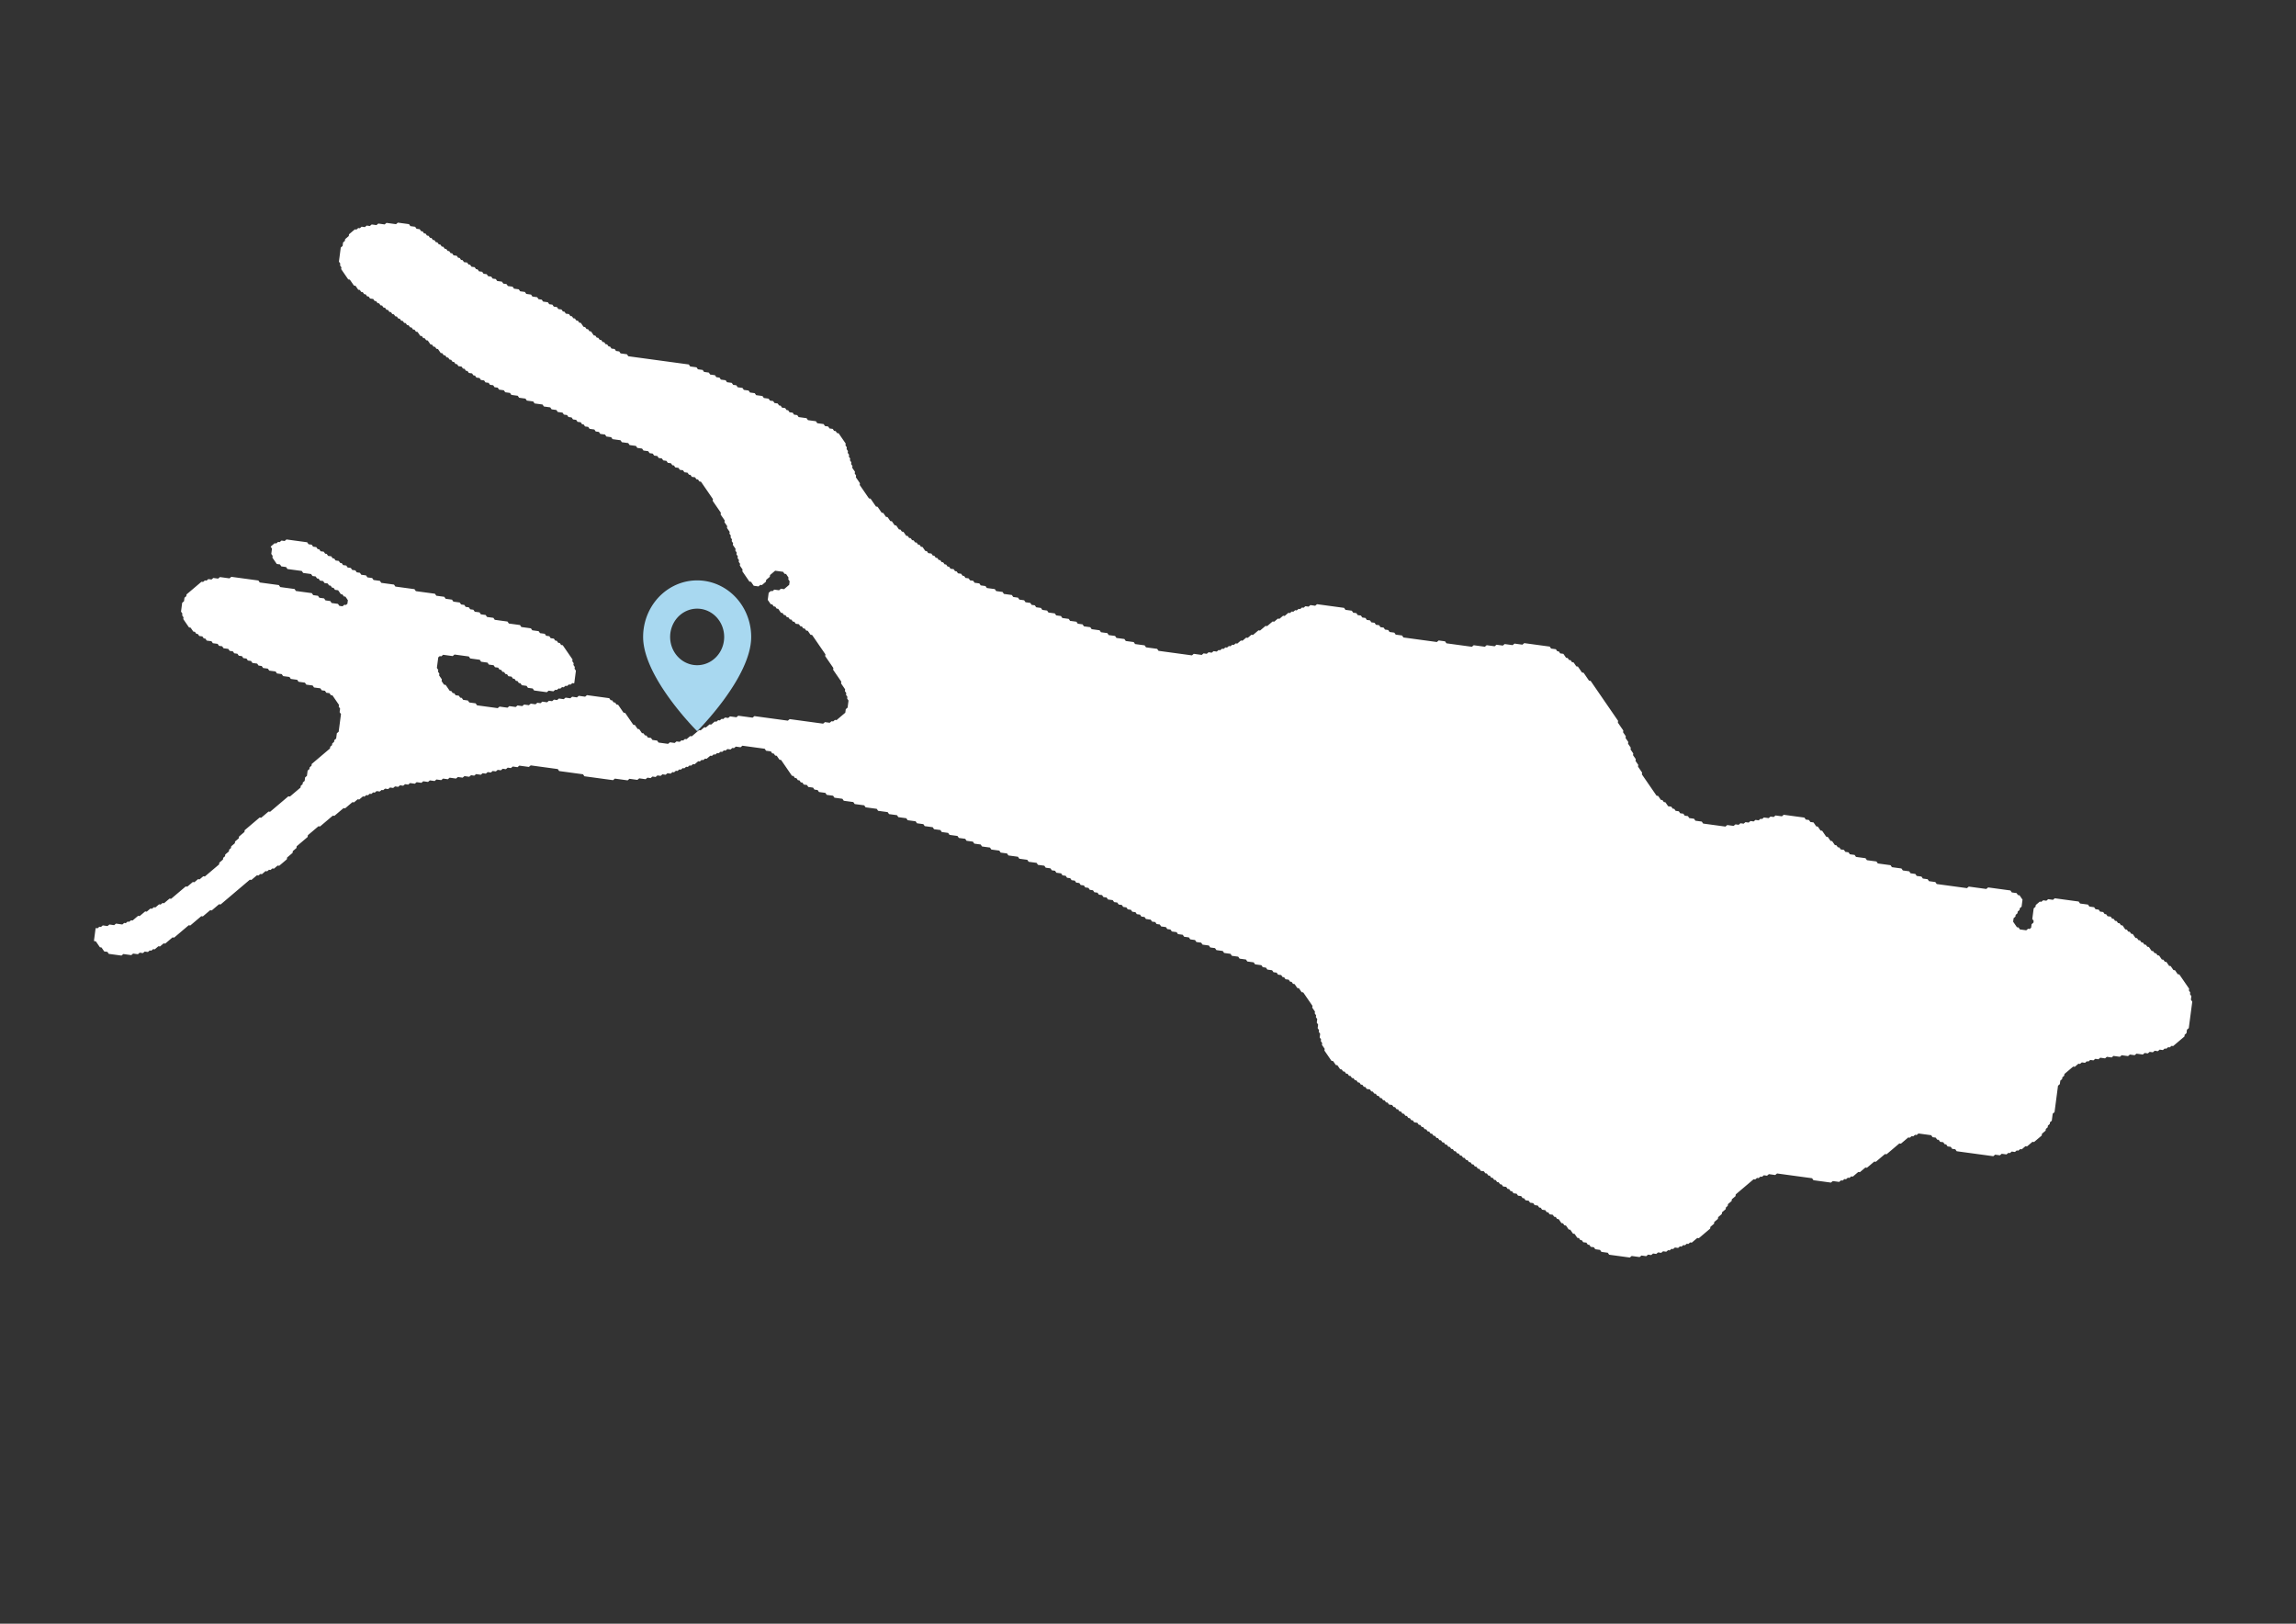 <?xml version="1.0" encoding="UTF-8" standalone="no"?>
<!-- Created with Inkscape (http://www.inkscape.org/) -->

<svg
   width="297mm"
   height="210mm"
   viewBox="0 0 297 210"
   version="1.1"
   id="svg1"
   xml:space="preserve"
   inkscape:version="1.4.2 (ebf0e940, 2025-05-08)"
   sodipodi:docname="lake.svg"
   xmlns:inkscape="http://www.inkscape.org/namespaces/inkscape"
   xmlns:sodipodi="http://sodipodi.sourceforge.net/DTD/sodipodi-0.dtd"
   xmlns="http://www.w3.org/2000/svg"
   xmlns:svg="http://www.w3.org/2000/svg"><rect x="0" y="0" width="297" height="210" fill="#333333" stroke="none"/><sodipodi:namedview
     id="namedview1"
     pagecolor="#ffffff"
     bordercolor="#000000"
     borderopacity="0.25"
     inkscape:showpageshadow="2"
     inkscape:pageopacity="0.0"
     inkscape:pagecheckerboard="0"
     inkscape:deskcolor="#d1d1d1"
     inkscape:document-units="mm"
     inkscape:zoom="0.60764827"
     inkscape:cx="461.61573"
     inkscape:cy="446.80453"
     inkscape:window-width="1472"
     inkscape:window-height="814"
     inkscape:window-x="0"
     inkscape:window-y="37"
     inkscape:window-maximized="0"
     inkscape:current-layer="layer1" /><defs
     id="defs1" /><g
     inkscape:label="Layer 1"
     inkscape:groupmode="layer"
     id="layer1"><polyline
       fill="#ffffff"
       points="1073.0,991.2 1072.0,991.2 1071.0,991.2 1070.0,991.2 1069.0,991.2 1068.0,991.2 1067.0,991.2 1066.0,991.2 1065.0,991.2 1064.0,991.2 1063.0,991.2 1062.0,991.2 1061.0,991.2 1060.0,991.2 1059.8,991.0 1059.0,990.2 1058.0,990.2 1057.0,990.2 1056.0,990.2 1055.0,990.2 1054.8,990.0 1054.0,989.2 1053.0,989.2 1052.0,989.2 1051.0,989.2 1050.8,989.0 1050.0,988.2 1049.0,988.2 1048.0,988.2 1047.8,988.0 1047.0,987.2 1046.0,987.2 1045.8,987.0 1045.0,986.2 1044.0,986.2 1043.0,986.2 1042.8,986.0 1042.0,985.2 1041.0,985.2 1040.8,985.0 1040.0,984.2 1039.0,984.2 1038.8,984.0 1038.0,983.2 1037.8,983.0 1037.0,982.2 1036.0,982.2 1035.8,982.0 1035.0,981.2 1034.8,981.0 1034.0,980.2 1033.0,980.2 1032.8,980.0 1032.0,979.2 1031.8,979.0 1031.0,978.2 1030.0,978.2 1029.8,978.0 1029.0,977.2 1028.0,977.2 1027.8,977.0 1027.0,976.2 1026.8,976.0 1026.0,975.2 1025.0,975.2 1024.8,975.0 1024.0,974.2 1023.0,974.2 1022.8,974.0 1022.0,973.2 1021.0,973.2 1020.0,973.2 1019.8,973.0 1019.0,972.2 1018.0,972.2 1017.8,972.0 1017.0,971.2 1016.0,971.2 1015.0,971.2 1014.8,971.0 1014.0,970.2 1013.0,970.2 1012.8,970.0 1012.0,969.2 1011.0,969.2 1010.0,969.2 1009.8,969.0 1009.0,968.2 1008.0,968.2 1007.0,968.2 1006.8,968.0 1006.0,967.2 1005.0,967.2 1004.0,967.2 1003.8,967.0 1003.0,966.2 1002.0,966.2 1001.8,966.0 1001.0,965.2 1000.0,965.2 999.0,965.2 998.8,965.0 998.0,964.2 997.0,964.2 996.0,964.2 995.8,964.0 995.0,963.2 994.0,963.2 993.8,963.0 993.0,962.2 992.0,962.2 991.8,962.0 991.0,961.2 990.0,961.2 989.0,961.2 988.8,961.0 988.0,960.2 987.0,960.2 986.8,960.0 986.0,959.2 985.0,959.2 984.8,959.0 984.0,958.2 983.0,958.2 982.8,958.0 982.0,957.2 981.0,957.2 980.8,957.0 980.0,956.2 979.0,956.2 978.8,956.0 978.0,955.2 977.0,955.2 976.8,955.0 976.0,954.2 975.0,954.2 974.0,954.2 973.8,954.0 973.0,953.2 972.0,953.2 971.8,953.0 971.0,952.2 970.0,952.2 969.8,952.0 969.0,951.2 968.0,951.2 967.8,951.0 967.0,950.2 966.0,950.2 965.8,950.0 965.0,949.2 964.0,949.2 963.8,949.0 963.0,948.2 962.0,948.2 961.8,948.0 961.0,947.2 960.0,947.2 959.8,947.0 959.0,946.2 958.0,946.2 957.8,946.0 957.0,945.2 956.0,945.2 955.8,945.0 955.0,944.2 954.0,944.2 953.8,944.0 953.0,943.2 952.0,943.2 951.8,943.0 951.0,942.2 950.0,942.2 949.8,942.0 949.0,941.2 948.0,941.2 947.8,941.0 947.0,940.2 946.0,940.2 945.8,940.0 945.0,939.2 944.0,939.2 943.8,939.0 943.0,938.2 942.0,938.2 941.8,938.0 941.0,937.2 940.0,937.2 939.8,937.0 939.0,936.2 938.0,936.2 937.8,936.0 937.0,935.2 936.0,935.2 935.8,935.0 935.0,934.2 934.0,934.2 933.8,934.0 933.0,933.2 932.0,933.2 931.8,933.0 931.0,932.2 930.0,932.2 929.0,932.2 928.8,932.0 928.0,931.2 927.0,931.2 926.8,931.0 926.0,930.2 925.0,930.2 924.8,930.0 924.0,929.2 923.0,929.2 922.8,929.0 922.0,928.2 921.0,928.2 920.8,928.0 920.0,927.2 919.0,927.2 918.8,927.0 918.0,926.2 917.0,926.2 916.8,926.0 916.0,925.2 915.0,925.2 914.8,925.0 914.0,924.2 913.0,924.2 912.0,924.2 911.8,924.0 911.0,923.2 910.0,923.2 909.8,923.0 909.0,922.2 908.0,922.2 907.8,922.0 907.0,921.2 906.0,921.2 905.8,921.0 905.0,920.2 904.0,920.2 903.8,920.0 903.0,919.2 902.0,919.2 901.8,919.0 901.0,918.2 900.0,918.2 899.8,918.0 899.0,917.2 898.0,917.2 897.0,917.2 896.8,917.0 896.0,916.2 895.0,916.2 894.8,916.0 894.0,915.2 893.0,915.2 892.8,915.0 892.0,914.2 891.0,914.2 890.8,914.0 890.0,913.2 889.0,913.2 888.8,913.0 888.0,912.2 887.0,912.2 886.8,912.0 886.0,911.2 885.0,911.2 884.8,911.0 884.0,910.2 883.0,910.2 882.8,910.0 882.0,909.2 881.0,909.2 880.8,909.0 880.0,908.2 879.0,908.2 878.8,908.0 878.0,907.2 877.8,907.0 877.0,906.2 876.0,906.2 875.8,906.0 875.0,905.2 874.8,905.0 874.0,904.2 873.0,904.2 872.8,904.0 872.0,903.2 871.8,903.0 871.0,902.2 870.8,902.0 870.0,901.2 869.8,901.0 869.0,900.2 868.8,900.0 868.0,899.2 867.8,899.0 867.8,898.0 867.0,897.2 866.8,897.0 866.0,896.2 865.8,896.0 865.8,895.0 865.0,894.2 864.8,894.0 864.8,893.0 864.0,892.2 863.8,892.0 863.8,891.0 863.8,890.0 863.0,889.2 862.8,889.0 862.8,888.0 862.0,887.2 861.8,887.0 861.8,886.0 861.8,885.0 861.0,884.2 860.8,884.0 860.8,883.0 860.8,882.0 860.0,881.2 859.8,881.0 859.8,880.0 859.0,879.2 858.8,879.0 858.8,878.0 858.0,877.2 857.8,877.0 857.0,876.2 856.8,876.0 856.8,875.0 856.0,874.2 855.8,874.0 855.0,873.2 854.8,873.0 854.0,872.2 853.8,872.0 853.0,871.2 852.8,871.0 852.0,870.2 851.8,870.0 851.0,869.2 850.8,869.0 850.0,868.2 849.0,868.2 848.8,868.0 848.0,867.2 847.8,867.0 847.0,866.2 846.0,866.2 845.8,866.0 845.0,865.2 844.8,865.0 844.0,864.2 843.0,864.2 842.8,864.0 842.0,863.2 841.0,863.2 840.8,863.0 840.0,862.2 839.0,862.2 838.0,862.2 837.8,862.0 837.0,861.2 836.0,861.2 835.8,861.0 835.0,860.2 834.0,860.2 833.0,860.2 832.8,860.0 832.0,859.2 831.0,859.2 830.0,859.2 829.8,859.0 829.0,858.2 828.0,858.2 827.0,858.2 826.0,858.2 825.8,858.0 825.0,857.2 824.0,857.2 823.0,857.2 822.8,857.0 822.0,856.2 821.0,856.2 820.0,856.2 819.0,856.2 818.0,856.2 817.8,856.0 817.0,855.2 816.0,855.2 815.0,855.2 814.0,855.2 813.0,855.2 812.8,855.0 812.0,854.2 811.0,854.2 810.0,854.2 809.0,854.2 808.0,854.2 807.8,854.0 807.0,853.2 806.0,853.2 805.0,853.2 804.0,853.2 803.0,853.2 802.8,853.0 802.0,852.2 801.0,852.2 800.0,852.2 799.0,852.2 798.0,852.2 797.8,852.0 797.0,851.2 796.0,851.2 795.0,851.2 794.0,851.2 793.0,851.2 792.8,851.0 792.0,850.2 791.0,850.2 790.0,850.2 789.0,850.2 788.8,850.0 788.0,849.2 787.0,849.2 786.0,849.2 785.0,849.2 784.0,849.2 783.8,849.0 783.0,848.2 782.0,848.2 781.0,848.2 780.0,848.2 779.8,848.0 779.0,847.2 778.0,847.2 777.0,847.2 776.0,847.2 775.8,847.0 775.0,846.2 774.0,846.2 773.0,846.2 772.0,846.2 771.8,846.0 771.0,845.2 770.0,845.2 769.0,845.2 768.0,845.2 767.8,845.0 767.0,844.2 766.0,844.2 765.0,844.2 764.0,844.2 763.8,844.0 763.0,843.2 762.0,843.2 761.0,843.2 760.8,843.0 760.0,842.2 759.0,842.2 758.0,842.2 757.0,842.2 756.8,842.0 756.0,841.2 755.0,841.2 754.0,841.2 753.8,841.0 753.0,840.2 752.0,840.2 751.0,840.2 750.8,840.0 750.0,839.2 749.0,839.2 748.0,839.2 747.0,839.2 746.8,839.0 746.0,838.2 745.0,838.2 744.0,838.2 743.8,838.0 743.0,837.2 742.0,837.2 741.0,837.2 740.8,837.0 740.0,836.2 739.0,836.2 738.0,836.2 737.8,836.0 737.0,835.2 736.0,835.2 735.0,835.2 734.8,835.0 734.0,834.2 733.0,834.2 732.0,834.2 731.8,834.0 731.0,833.2 730.0,833.2 729.0,833.2 728.8,833.0 728.0,832.2 727.0,832.2 726.0,832.2 725.8,832.0 725.0,831.2 724.0,831.2 723.0,831.2 722.0,831.2 721.8,831.0 721.0,830.2 720.0,830.2 719.0,830.2 718.8,830.0 718.0,829.2 717.0,829.2 716.0,829.2 715.8,829.0 715.0,828.2 714.0,828.2 713.0,828.2 712.8,828.0 712.0,827.2 711.0,827.2 710.0,827.2 709.8,827.0 709.0,826.2 708.0,826.2 707.0,826.2 706.8,826.0 706.0,825.2 705.0,825.2 704.0,825.2 703.8,825.0 703.0,824.2 702.0,824.2 701.0,824.2 700.8,824.0 700.0,823.2 699.0,823.2 698.0,823.2 697.8,823.0 697.0,822.2 696.0,822.2 695.0,822.2 694.8,822.0 694.0,821.2 693.0,821.2 692.0,821.2 691.8,821.0 691.0,820.2 690.0,820.2 689.0,820.2 688.0,820.2 687.8,820.0 687.0,819.2 686.0,819.2 685.0,819.2 684.8,819.0 684.0,818.2 683.0,818.2 682.0,818.2 681.0,818.2 680.8,818.0 680.0,817.2 679.0,817.2 678.0,817.2 677.0,817.2 676.0,817.2 675.8,817.0 675.0,816.2 674.0,816.2 673.0,816.2 672.0,816.2 671.0,816.2 670.0,816.2 669.8,816.0 669.0,815.2 668.0,815.2 667.0,815.2 666.0,815.2 665.0,815.2 664.0,815.2 663.8,815.0 663.0,814.2 662.0,814.2 661.0,814.2 660.0,814.2 659.0,814.2 658.0,814.2 657.0,814.2 656.8,814.0 656.0,813.2 655.0,813.2 654.0,813.2 653.0,813.2 652.0,813.2 651.8,813.0 651.0,812.2 650.0,812.2 649.0,812.2 648.0,812.2 647.0,812.2 646.0,812.2 645.8,812.0 645.0,811.2 644.0,811.2 643.0,811.2 642.0,811.2 641.0,811.2 640.0,811.2 639.8,811.0 639.0,810.2 638.0,810.2 637.0,810.2 636.0,810.2 635.0,810.2 634.8,810.0 634.0,809.2 633.0,809.2 632.0,809.2 631.0,809.2 630.0,809.2 629.8,809.0 629.0,808.2 628.0,808.2 627.0,808.2 626.0,808.2 625.0,808.2 624.8,808.0 624.0,807.2 623.0,807.2 622.0,807.2 621.0,807.2 620.0,807.2 619.0,807.2 618.8,807.0 618.0,806.2 617.0,806.2 616.0,806.2 615.0,806.2 614.0,806.2 613.8,806.0 613.0,805.2 612.0,805.2 611.0,805.2 610.0,805.2 609.0,805.2 608.8,805.0 608.0,804.2 607.0,804.2 606.0,804.2 605.0,804.2 604.0,804.2 603.0,804.2 602.8,804.0 602.0,803.2 601.0,803.2 600.0,803.2 599.0,803.2 598.0,803.2 597.8,803.0 597.0,802.2 596.0,802.2 595.0,802.2 594.0,802.2 593.0,802.2 592.0,802.2 591.8,802.0 591.0,801.2 590.0,801.2 589.0,801.2 588.0,801.2 587.0,801.2 586.0,801.2 585.8,801.0 585.0,800.2 584.0,800.2 583.0,800.2 582.0,800.2 581.0,800.2 580.0,800.2 579.8,800.0 579.0,799.2 578.0,799.2 577.0,799.2 576.0,799.2 575.0,799.2 574.0,799.2 573.0,799.2 572.8,799.0 572.0,798.2 571.0,798.2 570.0,798.2 569.0,798.2 568.0,798.2 567.0,798.2 566.0,798.2 565.0,798.2 564.8,798.0 564.0,797.2 563.0,797.2 562.0,797.2 561.0,797.2 560.0,797.2 559.0,797.2 558.0,797.2 557.8,797.0 557.0,796.2 556.0,796.2 555.0,796.2 554.0,796.2 553.0,796.2 552.0,796.2 551.0,796.2 550.8,796.0 550.0,795.2 549.0,795.2 548.0,795.2 547.0,795.2 546.0,795.2 545.0,795.2 544.8,795.0 544.0,794.2 543.0,794.2 542.0,794.2 541.0,794.2 540.0,794.2 539.8,794.0 539.0,793.2 538.0,793.2 537.0,793.2 536.0,793.2 535.0,793.2 534.8,793.0 534.0,792.2 533.0,792.2 532.0,792.2 531.8,792.0 531.0,791.2 530.0,791.2 529.0,791.2 528.0,791.2 527.8,791.0 527.0,790.2 526.0,790.2 525.0,790.2 524.8,790.0 524.0,789.2 523.0,789.2 522.8,789.0 522.0,788.2 521.0,788.2 520.8,788.0 520.0,787.2 519.0,787.2 518.8,787.0 518.0,786.2 517.0,786.2 516.8,786.0 516.0,785.2 515.8,785.0 515.0,784.2 514.8,784.0 514.0,783.2 513.8,783.0 513.0,782.2 512.8,782.0 512.0,781.2 511.8,781.0 511.0,780.2 510.8,780.0 510.0,779.2 509.8,779.0 509.0,778.2 508.0,778.2 507.8,778.0 507.0,777.2 506.8,777.0 506.0,776.2 505.0,776.2 504.8,776.0 504.0,775.2 503.0,775.2 502.8,775.0 502.0,774.2 501.0,774.2 500.0,774.2 499.0,774.2 498.8,774.0 498.0,773.2 497.0,773.2 496.0,773.2 495.0,773.2 494.0,773.2 493.0,773.2 492.0,773.2 491.0,773.2 490.0,773.2 489.0,773.2 488.0,773.2 487.0,773.2 486.0,773.2 485.0,773.2 484.0,773.2 483.2,774.0 483.0,774.2 482.0,774.2 481.0,774.2 480.0,774.2 479.2,775.0 479.0,775.2 478.0,775.2 477.2,776.0 477.0,776.2 476.0,776.2 475.0,776.2 474.2,777.0 474.0,777.2 473.0,777.2 472.2,778.0 472.0,778.2 471.0,778.2 470.2,779.0 470.0,779.2 469.0,779.2 468.2,780.0 468.0,780.2 467.0,780.2 466.2,781.0 466.0,781.2 465.0,781.2 464.2,782.0 464.0,782.2 463.2,783.0 463.0,783.2 462.0,783.2 461.2,784.0 461.0,784.2 460.0,784.2 459.2,785.0 459.0,785.2 458.0,785.2 457.2,786.0 457.0,786.2 456.2,787.0 456.0,787.2 455.0,787.2 454.2,788.0 454.0,788.2 453.0,788.2 452.2,789.0 452.0,789.2 451.0,789.2 450.2,790.0 450.0,790.2 449.0,790.2 448.2,791.0 448.0,791.2 447.0,791.2 446.2,792.0 446.0,792.2 445.0,792.2 444.2,793.0 444.0,793.2 443.0,793.2 442.2,794.0 442.0,794.2 441.0,794.2 440.0,794.2 439.2,795.0 439.0,795.2 438.0,795.2 437.0,795.2 436.2,796.0 436.0,796.2 435.0,796.2 434.0,796.2 433.2,797.0 433.0,797.2 432.0,797.2 431.0,797.2 430.2,798.0 430.0,798.2 429.0,798.2 428.0,798.2 427.2,799.0 427.0,799.2 426.0,799.2 425.0,799.2 424.0,799.2 423.0,799.2 422.2,800.0 422.0,800.2 421.0,800.2 420.0,800.2 419.0,800.2 418.0,800.2 417.0,800.2 416.2,801.0 416.0,801.2 415.0,801.2 414.0,801.2 413.0,801.2 412.0,801.2 411.0,801.2 410.0,801.2 409.0,801.2 408.0,801.2 407.2,802.0 407.0,802.2 406.0,802.2 405.0,802.2 404.0,802.2 403.0,802.2 402.0,802.2 401.0,802.2 400.0,802.2 399.0,802.2 398.0,802.2 397.0,802.2 396.0,802.2 395.0,802.2 394.0,802.2 393.0,802.2 392.0,802.2 391.0,802.2 390.0,802.2 389.0,802.2 388.8,802.0 388.0,801.2 387.0,801.2 386.0,801.2 385.0,801.2 384.0,801.2 383.0,801.2 382.0,801.2 381.0,801.2 380.0,801.2 379.0,801.2 378.0,801.2 377.0,801.2 376.0,801.2 375.0,801.2 374.0,801.2 373.0,801.2 372.8,801.0 372.0,800.2 371.0,800.2 370.0,800.2 369.0,800.2 368.0,800.2 367.0,800.2 366.0,800.2 365.0,800.2 364.0,800.2 363.0,800.2 362.0,800.2 361.0,800.2 360.0,800.2 359.0,800.2 358.0,800.2 357.0,800.2 356.0,800.2 355.0,800.2 354.2,801.0 354.0,801.2 353.0,801.2 352.0,801.2 351.0,801.2 350.0,801.2 349.0,801.2 348.0,801.2 347.2,802.0 347.0,802.2 346.0,802.2 345.0,802.2 344.0,802.2 343.2,803.0 343.0,803.2 342.0,803.2 341.0,803.2 340.2,804.0 340.0,804.2 339.0,804.2 338.0,804.2 337.2,805.0 337.0,805.2 336.0,805.2 335.0,805.2 334.2,806.0 334.0,806.2 333.0,806.2 332.0,806.2 331.2,807.0 331.0,807.2 330.0,807.2 329.0,807.2 328.2,808.0 328.0,808.2 327.0,808.2 326.0,808.2 325.2,809.0 325.0,809.2 324.0,809.2 323.0,809.2 322.0,809.2 321.2,810.0 321.0,810.2 320.0,810.2 319.0,810.2 318.2,811.0 318.0,811.2 317.0,811.2 316.0,811.2 315.0,811.2 314.2,812.0 314.0,812.2 313.0,812.2 312.0,812.2 311.0,812.2 310.2,813.0 310.0,813.2 309.0,813.2 308.0,813.2 307.0,813.2 306.0,813.2 305.2,814.0 305.0,814.2 304.0,814.2 303.0,814.2 302.0,814.2 301.2,815.0 301.0,815.2 300.0,815.2 299.0,815.2 298.0,815.2 297.2,816.0 297.0,816.2 296.0,816.2 295.0,816.2 294.0,816.2 293.2,817.0 293.0,817.2 292.0,817.2 291.0,817.2 290.0,817.2 289.2,818.0 289.0,818.2 288.0,818.2 287.0,818.2 286.0,818.2 285.2,819.0 285.0,819.2 284.0,819.2 283.0,819.2 282.0,819.2 281.2,820.0 281.0,820.2 280.0,820.2 279.0,820.2 278.2,821.0 278.0,821.2 277.0,821.2 276.0,821.2 275.2,822.0 275.0,822.2 274.0,822.2 273.0,822.2 272.2,823.0 272.0,823.2 271.0,823.2 270.0,823.2 269.2,824.0 269.0,824.2 268.0,824.2 267.0,824.2 266.2,825.0 266.0,825.2 265.0,825.2 264.2,826.0 264.0,826.2 263.0,826.2 262.0,826.2 261.2,827.0 261.0,827.2 260.0,827.2 259.2,828.0 259.0,828.2 258.0,828.2 257.2,829.0 257.0,829.2 256.0,829.2 255.2,830.0 255.0,830.2 254.0,830.2 253.2,831.0 253.0,831.2 252.2,832.0 252.0,832.2 251.0,832.2 250.2,833.0 250.0,833.2 249.2,834.0 249.0,834.2 248.0,834.2 247.2,835.0 247.0,835.2 246.2,836.0 246.0,836.2 245.2,837.0 245.0,837.2 244.2,838.0 244.0,838.2 243.0,838.2 242.2,839.0 242.0,839.2 241.2,840.0 241.0,840.2 240.2,841.0 240.0,841.2 239.2,842.0 239.0,842.2 238.2,843.0 238.0,843.2 237.0,843.2 236.2,844.0 236.0,844.2 235.2,845.0 235.0,845.2 234.2,846.0 234.0,846.2 233.2,847.0 233.0,847.2 232.2,848.0 232.0,848.2 231.2,849.0 231.0,849.2 230.2,850.0 230.0,850.2 229.0,850.2 228.2,851.0 228.0,851.2 227.2,852.0 227.0,852.2 226.2,853.0 226.0,853.2 225.2,854.0 225.0,854.2 224.2,855.0 224.0,855.2 223.2,856.0 223.2,857.0 223.0,857.2 222.2,858.0 222.0,858.2 221.2,859.0 221.0,859.2 220.2,860.0 220.0,860.2 219.2,861.0 219.0,861.2 218.2,862.0 218.0,862.2 217.2,863.0 217.2,864.0 217.0,864.2 216.2,865.0 216.0,865.2 215.2,866.0 215.2,867.0 215.0,867.2 214.2,868.0 214.0,868.2 213.2,869.0 213.0,869.2 212.2,870.0 212.2,871.0 212.0,871.2 211.2,872.0 211.0,872.2 210.2,873.0 210.0,873.2 209.2,874.0 209.0,874.2 208.2,875.0 208.0,875.2 207.0,875.2 206.2,876.0 206.0,876.2 205.2,877.0 205.0,877.2 204.0,877.2 203.2,878.0 203.0,878.2 202.0,878.2 201.2,879.0 201.0,879.2 200.0,879.2 199.2,880.0 199.0,880.2 198.2,881.0 198.0,881.2 197.0,881.2 196.2,882.0 196.0,882.2 195.0,882.2 194.2,883.0 194.0,883.2 193.2,884.0 193.0,884.2 192.2,885.0 192.0,885.2 191.0,885.2 190.2,886.0 190.0,886.2 189.2,887.0 189.0,887.2 188.2,888.0 188.0,888.2 187.2,889.0 187.0,889.2 186.2,890.0 186.0,890.2 185.2,891.0 185.0,891.2 184.2,892.0 184.0,892.2 183.2,893.0 183.0,893.2 182.2,894.0 182.0,894.2 181.2,895.0 181.0,895.2 180.2,896.0 180.0,896.2 179.2,897.0 179.0,897.2 178.2,898.0 178.0,898.2 177.2,899.0 177.0,899.2 176.2,900.0 176.0,900.2 175.2,901.0 175.0,901.2 174.0,901.2 173.2,902.0 173.0,902.2 172.2,903.0 172.0,903.2 171.2,904.0 171.0,904.2 170.2,905.0 170.0,905.2 169.0,905.2 168.2,906.0 168.0,906.2 167.2,907.0 167.0,907.2 166.2,908.0 166.0,908.2 165.2,909.0 165.0,909.2 164.0,909.2 163.2,910.0 163.0,910.2 162.2,911.0 162.0,911.2 161.2,912.0 161.0,912.2 160.2,913.0 160.0,913.2 159.2,914.0 159.0,914.2 158.2,915.0 158.0,915.2 157.0,915.2 156.2,916.0 156.0,916.2 155.2,917.0 155.0,917.2 154.2,918.0 154.0,918.2 153.2,919.0 153.0,919.2 152.2,920.0 152.0,920.2 151.2,921.0 151.0,921.2 150.2,922.0 150.0,922.2 149.2,923.0 149.0,923.2 148.0,923.2 147.2,924.0 147.0,924.2 146.2,925.0 146.0,925.2 145.2,926.0 145.0,926.2 144.2,927.0 144.0,927.2 143.0,927.2 142.2,928.0 142.0,928.2 141.2,929.0 141.0,929.2 140.0,929.2 139.2,930.0 139.0,930.2 138.2,931.0 138.0,931.2 137.0,931.2 136.2,932.0 136.0,932.2 135.0,932.2 134.2,933.0 134.0,933.2 133.0,933.2 132.0,933.2 131.2,934.0 131.0,934.2 130.0,934.2 129.0,934.2 128.2,935.0 128.0,935.2 127.0,935.2 126.0,935.2 125.0,935.2 124.2,936.0 124.0,936.2 123.0,936.2 122.0,936.2 121.0,936.2 120.0,936.2 119.0,936.2 118.2,937.0 118.0,937.2 117.0,937.2 116.0,937.2 115.0,937.2 114.0,937.2 113.0,937.2 112.0,937.2 111.0,937.2 110.0,937.2 109.8,937.0 109.0,936.2 108.0,936.2 107.0,936.2 106.8,936.0 106.0,935.2 105.8,935.0 105.0,934.2 104.0,934.2 103.8,934.0 103.0,933.2 102.8,933.0 102.0,932.2 101.8,932.0 101.0,931.2 100.0,931.2 99.8,931.0 99.8,930.0 99.8,929.0 99.8,928.0 99.8,927.0 99.8,926.0 99.8,925.0 99.8,924.0 100.0,923.8 101.0,923.8 101.8,923.0 102.0,922.8 103.0,922.8 103.8,922.0 104.0,921.8 105.0,921.8 106.0,921.8 107.0,921.8 107.8,921.0 108.0,920.8 109.0,920.8 110.0,920.8 111.0,920.8 111.8,920.0 112.0,919.8 113.0,919.8 114.0,919.8 115.0,919.8 116.0,919.8 116.8,919.0 117.0,918.8 118.0,918.8 118.8,918.0 119.0,917.8 120.0,917.8 120.8,917.0 121.0,916.8 122.0,916.8 122.8,916.0 123.0,915.8 123.8,915.0 124.0,914.8 124.8,914.0 125.0,913.8 126.0,913.8 126.8,913.0 127.0,912.8 127.8,912.0 128.0,911.8 128.8,911.0 129.0,910.8 130.0,910.8 130.8,910.0 131.0,909.8 131.8,909.0 132.0,908.8 133.0,908.8 133.8,908.0 134.0,907.8 135.0,907.8 135.8,907.0 136.0,906.8 136.8,906.0 137.0,905.8 138.0,905.8 138.8,905.0 139.0,904.8 140.0,904.8 140.8,904.0 141.0,903.8 141.8,903.0 142.0,902.8 142.8,902.0 143.0,901.8 144.0,901.8 144.8,901.0 145.0,900.8 145.8,900.0 146.0,899.8 146.8,899.0 147.0,898.8 147.8,898.0 148.0,897.8 148.8,897.0 149.0,896.8 149.8,896.0 150.0,895.8 150.8,895.0 151.0,894.8 151.8,894.0 152.0,893.8 153.0,893.8 153.8,893.0 154.0,892.8 154.8,892.0 155.0,891.8 155.8,891.0 156.0,890.8 157.0,890.8 157.8,890.0 158.0,889.8 158.8,889.0 159.0,888.8 160.0,888.8 160.8,888.0 161.0,887.8 161.8,887.0 162.0,886.8 163.0,886.8 163.8,886.0 164.0,885.8 164.8,885.0 165.0,884.8 165.8,884.0 166.0,883.8 166.8,883.0 167.0,882.8 167.8,882.0 168.0,881.8 168.8,881.0 169.0,880.8 169.8,880.0 170.0,879.8 170.8,879.0 170.8,878.0 171.0,877.8 171.8,877.0 172.0,876.8 172.8,876.0 172.8,875.0 173.0,874.8 173.8,874.0 173.8,873.0 174.0,872.8 174.8,872.0 175.0,871.8 175.8,871.0 175.8,870.0 176.0,869.8 176.8,869.0 176.8,868.0 177.0,867.8 177.8,867.0 178.0,866.8 178.8,866.0 178.8,865.0 179.0,864.8 179.8,864.0 180.0,863.8 180.8,863.0 180.8,862.0 181.0,861.8 181.8,861.0 182.0,860.8 182.8,860.0 183.0,859.8 183.8,859.0 183.8,858.0 184.0,857.8 184.8,857.0 185.0,856.8 185.8,856.0 186.0,855.8 186.8,855.0 187.0,854.8 187.8,854.0 188.0,853.8 188.8,853.0 189.0,852.8 189.8,852.0 190.0,851.8 190.8,851.0 191.0,850.8 191.8,850.0 192.0,849.8 193.0,849.8 193.8,849.0 194.0,848.8 194.8,848.0 195.0,847.8 195.8,847.0 196.0,846.8 196.8,846.0 197.0,845.8 198.0,845.8 198.8,845.0 199.0,844.8 199.8,844.0 200.0,843.8 200.8,843.0 201.0,842.8 201.8,842.0 202.0,841.8 202.8,841.0 203.0,840.8 203.8,840.0 204.0,839.8 204.8,839.0 205.0,838.8 205.8,838.0 206.0,837.8 206.8,837.0 207.0,836.8 207.8,836.0 208.0,835.8 209.0,835.8 209.8,835.0 210.0,834.8 210.8,834.0 211.0,833.8 211.8,833.0 212.0,832.8 212.8,832.0 213.0,831.8 213.8,831.0 214.0,830.8 214.8,830.0 214.8,829.0 215.0,828.8 215.8,828.0 215.8,827.0 216.0,826.8 216.8,826.0 216.8,825.0 216.8,824.0 217.0,823.8 217.8,823.0 217.8,822.0 217.8,821.0 217.8,820.0 218.0,819.8 218.8,819.0 218.8,818.0 219.0,817.8 219.8,817.0 219.8,816.0 220.0,815.8 220.8,815.0 221.0,814.8 221.8,814.0 222.0,813.8 222.8,813.0 223.0,812.8 223.8,812.0 224.0,811.8 224.8,811.0 225.0,810.8 225.8,810.0 226.0,809.8 226.8,809.0 227.0,808.8 227.8,808.0 228.0,807.8 228.8,807.0 229.0,806.8 229.8,806.0 229.8,805.0 230.0,804.8 230.8,804.0 230.8,803.0 231.0,802.8 231.8,802.0 231.8,801.0 232.0,800.8 232.8,800.0 232.8,799.0 232.8,798.0 232.8,797.0 233.0,796.8 233.8,796.0 233.8,795.0 233.8,794.0 233.8,793.0 233.8,792.0 233.8,791.0 233.8,790.0 233.8,789.0 233.8,788.0 233.8,787.0 233.8,786.0 233.0,785.2 232.8,785.0 232.8,784.0 232.8,783.0 232.0,782.2 231.8,782.0 231.8,781.0 231.0,780.2 230.8,780.0 230.0,779.2 229.8,779.0 229.0,778.2 228.8,778.0 228.0,777.2 227.8,777.0 227.0,776.2 226.0,776.2 225.8,776.0 225.0,775.2 224.0,775.2 223.0,775.2 222.8,775.0 222.0,774.2 221.0,774.2 220.0,774.2 219.8,774.0 219.0,773.2 218.0,773.2 217.0,773.2 216.0,773.2 215.0,773.2 214.8,773.0 214.0,772.2 213.0,772.2 212.0,772.2 211.0,772.2 210.0,772.2 209.8,772.0 209.0,771.2 208.0,771.2 207.0,771.2 206.0,771.2 205.0,771.2 204.8,771.0 204.0,770.2 203.0,770.2 202.0,770.2 201.0,770.2 200.0,770.2 199.8,770.0 199.0,769.2 198.0,769.2 197.0,769.2 196.0,769.2 195.0,769.2 194.8,769.0 194.0,768.2 193.0,768.2 192.0,768.2 191.0,768.2 190.8,768.0 190.0,767.2 189.0,767.2 188.0,767.2 187.0,767.2 186.0,767.2 185.8,767.0 185.0,766.2 184.0,766.2 183.0,766.2 182.0,766.2 181.8,766.0 181.0,765.2 180.0,765.2 179.0,765.2 178.8,765.0 178.0,764.2 177.0,764.2 176.0,764.2 175.0,764.2 174.8,764.0 174.0,763.2 173.0,763.2 172.0,763.2 171.8,763.0 171.0,762.2 170.0,762.2 169.0,762.2 168.8,762.0 168.0,761.2 167.0,761.2 166.0,761.2 165.8,761.0 165.0,760.2 164.0,760.2 163.0,760.2 162.8,760.0 162.0,759.2 161.0,759.2 160.0,759.2 159.8,759.0 159.0,758.2 158.0,758.2 157.0,758.2 156.0,758.2 155.8,758.0 155.0,757.2 154.0,757.2 153.0,757.2 152.8,757.0 152.0,756.2 151.0,756.2 150.0,756.2 149.0,756.2 148.8,756.0 148.0,755.2 147.0,755.2 146.0,755.2 145.0,755.2 144.8,755.0 144.0,754.2 143.0,754.2 142.8,754.0 142.0,753.2 141.0,753.2 140.0,753.2 139.8,753.0 139.0,752.2 138.0,752.2 137.8,752.0 137.0,751.2 136.0,751.2 135.8,751.0 135.0,750.2 134.8,750.0 134.0,749.2 133.0,749.2 132.8,749.0 132.0,748.2 131.8,748.0 131.0,747.2 130.8,747.0 130.0,746.2 129.8,746.0 129.0,745.2 128.8,745.0 128.8,744.0 128.0,743.2 127.8,743.0 127.8,742.0 127.0,741.2 126.8,741.0 126.8,740.0 126.8,739.0 126.8,738.0 126.8,737.0 126.8,736.0 127.0,735.8 127.8,735.0 127.8,734.0 127.8,733.0 128.0,732.8 128.8,732.0 128.8,731.0 129.0,730.8 129.8,730.0 130.0,729.8 130.8,729.0 131.0,728.8 131.8,728.0 132.0,727.8 132.8,727.0 133.0,726.8 133.8,726.0 134.0,725.8 134.8,725.0 135.0,724.8 135.8,724.0 136.0,723.8 136.8,723.0 137.0,722.8 138.0,722.8 138.8,722.0 139.0,721.8 140.0,721.8 140.8,721.0 141.0,720.8 142.0,720.8 143.0,720.8 143.8,720.0 144.0,719.8 145.0,719.8 146.0,719.8 147.0,719.8 147.8,719.0 148.0,718.8 149.0,718.8 150.0,718.8 151.0,718.8 152.0,718.8 153.0,718.8 154.0,718.8 154.8,718.0 155.0,717.8 156.0,717.8 157.0,717.8 158.0,717.8 159.0,717.8 160.0,717.8 161.0,717.8 162.0,717.8 163.0,717.8 164.0,717.8 165.0,717.8 166.0,717.8 167.0,717.8 168.0,717.8 169.0,717.8 170.0,717.8 171.0,717.8 172.0,717.8 172.2,718.0 173.0,718.8 174.0,718.8 175.0,718.8 176.0,718.8 177.0,718.8 178.0,718.8 179.0,718.8 180.0,718.8 181.0,718.8 182.0,718.8 183.0,718.8 184.0,718.8 185.0,718.8 185.2,719.0 186.0,719.8 187.0,719.8 188.0,719.8 189.0,719.8 190.0,719.8 191.0,719.8 192.0,719.8 193.0,719.8 194.0,719.8 195.0,719.8 195.2,720.0 196.0,720.8 197.0,720.8 198.0,720.8 199.0,720.8 200.0,720.8 201.0,720.8 202.0,720.8 203.0,720.8 204.0,720.8 205.0,720.8 206.0,720.8 206.2,721.0 207.0,721.8 208.0,721.8 209.0,721.8 210.0,721.8 210.2,722.0 211.0,722.8 212.0,722.8 213.0,722.8 214.0,722.8 214.2,723.0 215.0,723.8 216.0,723.8 217.0,723.8 218.0,723.8 218.2,724.0 219.0,724.8 220.0,724.8 221.0,724.8 222.0,724.8 223.0,724.8 223.2,725.0 224.0,725.8 225.0,725.8 226.0,725.8 226.8,725.0 227.0,724.8 228.0,724.8 228.8,724.0 228.8,723.0 228.8,722.0 228.0,721.2 227.8,721.0 227.0,720.2 226.0,720.2 225.8,720.0 225.0,719.2 224.0,719.2 223.8,719.0 223.0,718.2 222.8,718.0 222.0,717.2 221.0,717.2 220.0,717.2 219.8,717.0 219.0,716.2 218.0,716.2 217.8,716.0 217.0,715.2 216.0,715.2 215.8,715.0 215.0,714.2 214.0,714.2 213.0,714.2 212.8,714.0 212.0,713.2 211.0,713.2 210.0,713.2 209.8,713.0 209.0,712.2 208.0,712.2 207.8,712.0 207.0,711.2 206.0,711.2 205.0,711.2 204.8,711.0 204.0,710.2 203.0,710.2 202.0,710.2 201.0,710.2 200.0,710.2 199.0,710.2 198.8,710.0 198.0,709.2 197.0,709.2 196.0,709.2 195.0,709.2 194.0,709.2 193.0,709.2 192.0,709.2 191.0,709.2 190.0,709.2 189.0,709.2 188.8,709.0 188.0,708.2 187.0,708.2 186.0,708.2 185.0,708.2 184.8,708.0 184.0,707.2 183.0,707.2 182.0,707.2 181.8,707.0 181.0,706.2 180.8,706.0 180.0,705.2 179.8,705.0 179.0,704.2 178.8,704.0 178.8,703.0 178.0,702.2 177.8,702.0 177.8,701.0 177.8,700.0 177.8,699.0 177.0,698.2 176.8,698.0 177.0,697.8 177.8,697.0 178.0,696.8 178.8,696.0 179.0,695.8 180.0,695.8 180.8,695.0 181.0,694.8 182.0,694.8 182.8,694.0 183.0,693.8 184.0,693.8 185.0,693.8 185.8,693.0 186.0,692.8 187.0,692.8 188.0,692.8 189.0,692.8 190.0,692.8 191.0,692.8 192.0,692.8 193.0,692.8 194.0,692.8 195.0,692.8 196.0,692.8 197.0,692.8 198.0,692.8 199.0,692.8 199.2,693.0 200.0,693.8 201.0,693.8 202.0,693.8 202.2,694.0 203.0,694.8 204.0,694.8 205.0,694.8 205.2,695.0 206.0,695.8 207.0,695.8 207.2,696.0 208.0,696.8 209.0,696.8 210.0,696.8 210.2,697.0 211.0,697.8 212.0,697.8 212.2,698.0 213.0,698.8 214.0,698.8 215.0,698.8 215.2,699.0 216.0,699.8 217.0,699.8 217.2,700.0 218.0,700.8 219.0,700.8 220.0,700.8 220.2,701.0 221.0,701.8 222.0,701.8 222.2,702.0 223.0,702.8 224.0,702.8 225.0,702.8 225.2,703.0 226.0,703.8 227.0,703.8 228.0,703.8 228.2,704.0 229.0,704.8 230.0,704.8 231.0,704.8 231.2,705.0 232.0,705.8 233.0,705.8 234.0,705.8 234.2,706.0 235.0,706.8 236.0,706.8 237.0,706.8 238.0,706.8 238.2,707.0 239.0,707.8 240.0,707.8 241.0,707.8 242.0,707.8 242.2,708.0 243.0,708.8 244.0,708.8 245.0,708.8 246.0,708.8 247.0,708.8 247.2,709.0 248.0,709.8 249.0,709.8 250.0,709.8 251.0,709.8 252.0,709.8 253.0,709.8 254.0,709.8 255.0,709.8 256.0,709.8 256.2,710.0 257.0,710.8 258.0,710.8 259.0,710.8 260.0,710.8 261.0,710.8 262.0,710.8 263.0,710.8 264.0,710.8 265.0,710.8 266.0,710.8 267.0,710.8 268.0,710.8 269.0,710.8 269.2,711.0 270.0,711.8 271.0,711.8 272.0,711.8 273.0,711.8 274.0,711.8 275.0,711.8 276.0,711.8 277.0,711.8 278.0,711.8 279.0,711.8 280.0,711.8 281.0,711.8 282.0,711.8 282.2,712.0 283.0,712.8 284.0,712.8 285.0,712.8 286.0,712.8 287.0,712.8 288.0,712.8 288.2,713.0 289.0,713.8 290.0,713.8 291.0,713.8 292.0,713.8 293.0,713.8 293.2,714.0 294.0,714.8 295.0,714.8 296.0,714.8 297.0,714.8 298.0,714.8 298.2,715.0 299.0,715.8 300.0,715.8 301.0,715.8 301.2,716.0 302.0,716.8 303.0,716.8 304.0,716.8 304.2,717.0 305.0,717.8 306.0,717.8 307.0,717.8 307.2,718.0 308.0,718.8 309.0,718.8 310.0,718.8 311.0,718.8 311.2,719.0 312.0,719.8 313.0,719.8 314.0,719.8 315.0,719.8 315.2,720.0 316.0,720.8 317.0,720.8 318.0,720.8 319.0,720.8 320.0,720.8 320.2,721.0 321.0,721.8 322.0,721.8 323.0,721.8 324.0,721.8 325.0,721.8 326.0,721.8 327.0,721.8 328.0,721.8 329.0,721.8 329.2,722.0 330.0,722.8 331.0,722.8 332.0,722.8 333.0,722.8 334.0,722.8 335.0,722.8 336.0,722.8 337.0,722.8 337.2,723.0 338.0,723.8 339.0,723.8 340.0,723.8 341.0,723.8 342.0,723.8 343.0,723.8 344.0,723.8 344.2,724.0 345.0,724.8 346.0,724.8 347.0,724.8 348.0,724.8 349.0,724.8 349.2,725.0 350.0,725.8 351.0,725.8 352.0,725.8 353.0,725.8 353.2,726.0 354.0,726.8 355.0,726.8 356.0,726.8 356.2,727.0 357.0,727.8 358.0,727.8 359.0,727.8 359.2,728.0 360.0,728.8 361.0,728.8 361.2,729.0 362.0,729.8 363.0,729.8 363.2,730.0 364.0,730.8 365.0,730.8 365.2,731.0 366.0,731.8 366.2,732.0 367.0,732.8 367.2,733.0 368.0,733.8 368.2,734.0 369.0,734.8 369.2,735.0 370.0,735.8 370.2,736.0 371.0,736.8 371.2,737.0 372.0,737.8 372.2,738.0 372.2,739.0 373.0,739.8 373.2,740.0 373.2,741.0 374.0,741.8 374.2,742.0 374.2,743.0 375.0,743.8 375.2,744.0 375.2,745.0 375.2,746.0 375.2,747.0 375.2,748.0 375.2,749.0 375.2,750.0 375.2,751.0 375.0,751.2 374.0,751.2 373.2,752.0 373.0,752.2 372.0,752.2 371.2,753.0 371.0,753.2 370.0,753.2 369.2,754.0 369.0,754.2 368.0,754.2 367.2,755.0 367.0,755.2 366.0,755.2 365.2,756.0 365.0,756.2 364.0,756.2 363.2,757.0 363.0,757.2 362.0,757.2 361.0,757.2 360.0,757.2 359.2,758.0 359.0,758.2 358.0,758.2 357.0,758.2 356.0,758.2 355.0,758.2 354.0,758.2 353.0,758.2 352.0,758.2 351.0,758.2 350.8,758.0 350.0,757.2 349.0,757.2 348.0,757.2 347.0,757.2 346.8,757.0 346.0,756.2 345.0,756.2 344.0,756.2 343.0,756.2 342.8,756.0 342.0,755.2 341.0,755.2 340.8,755.0 340.0,754.2 339.0,754.2 338.8,754.0 338.0,753.2 337.0,753.2 336.8,753.0 336.0,752.2 335.0,752.2 334.0,752.2 333.8,752.0 333.0,751.2 332.0,751.2 331.8,751.0 331.0,750.2 330.0,750.2 329.8,750.0 329.0,749.2 328.0,749.2 327.8,749.0 327.0,748.2 326.0,748.2 325.0,748.2 324.8,748.0 324.0,747.2 323.0,747.2 322.0,747.2 321.0,747.2 320.8,747.0 320.0,746.2 319.0,746.2 318.0,746.2 317.0,746.2 316.0,746.2 315.8,746.0 315.0,745.2 314.0,745.2 313.0,745.2 312.0,745.2 311.0,745.2 310.0,745.2 309.0,745.2 308.8,745.0 308.0,744.2 307.0,744.2 306.0,744.2 305.0,744.2 304.0,744.2 303.0,744.2 302.0,744.2 301.0,744.2 300.0,744.2 299.0,744.2 298.2,745.0 298.0,745.2 297.0,745.2 296.0,745.2 295.0,745.2 294.0,745.2 293.0,745.2 292.0,745.2 291.2,746.0 291.0,746.2 290.0,746.2 289.2,747.0 289.2,748.0 289.2,749.0 289.2,750.0 289.2,751.0 289.2,752.0 289.2,753.0 290.0,753.8 290.2,754.0 290.2,755.0 291.0,755.8 291.2,756.0 291.2,757.0 292.0,757.8 292.2,758.0 293.0,758.8 293.2,759.0 293.2,760.0 294.0,760.8 294.2,761.0 295.0,761.8 296.0,761.8 296.2,762.0 297.0,762.8 297.2,763.0 298.0,763.8 298.2,764.0 299.0,764.8 300.0,764.8 300.2,765.0 301.0,765.8 302.0,765.8 302.2,766.0 303.0,766.8 304.0,766.8 305.0,766.8 305.2,767.0 306.0,767.8 307.0,767.8 307.2,768.0 308.0,768.8 309.0,768.8 310.0,768.8 311.0,768.8 311.2,769.0 312.0,769.8 313.0,769.8 314.0,769.8 315.0,769.8 316.0,769.8 316.2,770.0 317.0,770.8 318.0,770.8 319.0,770.8 320.0,770.8 321.0,770.8 322.0,770.8 323.0,770.8 324.0,770.8 325.0,770.8 326.0,770.8 327.0,770.8 328.0,770.8 329.0,770.8 330.0,770.8 330.8,770.0 331.0,769.8 332.0,769.8 333.0,769.8 334.0,769.8 335.0,769.8 336.0,769.8 336.8,769.0 337.0,768.8 338.0,768.8 339.0,768.8 340.0,768.8 341.0,768.8 341.8,768.0 342.0,767.8 343.0,767.8 344.0,767.8 345.0,767.8 345.8,767.0 346.0,766.8 347.0,766.8 348.0,766.8 349.0,766.8 349.8,766.0 350.0,765.8 351.0,765.8 352.0,765.8 353.0,765.8 353.8,765.0 354.0,764.8 355.0,764.8 356.0,764.8 356.8,764.0 357.0,763.8 358.0,763.8 359.0,763.8 360.0,763.8 360.8,763.0 361.0,762.8 362.0,762.8 363.0,762.8 363.8,762.0 364.0,761.8 365.0,761.8 366.0,761.8 366.8,761.0 367.0,760.8 368.0,760.8 369.0,760.8 370.0,760.8 370.8,760.0 371.0,759.8 372.0,759.8 373.0,759.8 374.0,759.8 374.8,759.0 375.0,758.8 376.0,758.8 377.0,758.8 378.0,758.8 378.8,758.0 379.0,757.8 380.0,757.8 381.0,757.8 382.0,757.8 383.0,757.8 383.8,757.0 384.0,756.8 385.0,756.8 386.0,756.8 387.0,756.8 388.0,756.8 389.0,756.8 390.0,756.8 391.0,756.8 392.0,756.8 393.0,756.8 394.0,756.8 395.0,756.8 396.0,756.8 397.0,756.8 398.0,756.8 398.2,757.0 399.0,757.8 400.0,757.8 400.2,758.0 401.0,758.8 402.0,758.8 402.2,759.0 403.0,759.8 404.0,759.8 404.2,760.0 405.0,760.8 405.2,761.0 406.0,761.8 406.2,762.0 407.0,762.8 407.2,763.0 408.0,763.8 409.0,763.8 409.2,764.0 410.0,764.8 410.2,765.0 411.0,765.8 411.2,766.0 412.0,766.8 412.2,767.0 413.0,767.8 413.2,768.0 414.0,768.8 414.2,769.0 415.0,769.8 416.0,769.8 416.2,770.0 417.0,770.8 417.2,771.0 418.0,771.8 419.0,771.8 419.2,772.0 420.0,772.8 420.2,773.0 421.0,773.8 422.0,773.8 422.2,774.0 423.0,774.8 424.0,774.8 424.2,775.0 425.0,775.8 426.0,775.8 427.0,775.8 427.2,776.0 428.0,776.8 429.0,776.8 430.0,776.8 431.0,776.8 431.2,777.0 432.0,777.8 433.0,777.8 434.0,777.8 435.0,777.8 436.0,777.8 437.0,777.8 438.0,777.8 438.8,777.0 439.0,776.8 440.0,776.8 441.0,776.8 442.0,776.8 442.8,776.0 443.0,775.8 444.0,775.8 445.0,775.8 445.8,775.0 446.0,774.8 447.0,774.8 447.8,774.0 448.0,773.8 449.0,773.8 449.8,773.0 450.0,772.8 450.8,772.0 451.0,771.8 452.0,771.8 452.8,771.0 453.0,770.8 453.8,770.0 454.0,769.8 454.8,769.0 455.0,768.8 455.8,768.0 456.0,767.8 457.0,767.8 457.8,767.0 458.0,766.8 458.8,766.0 459.0,765.8 460.0,765.8 460.8,765.0 461.0,764.8 461.8,764.0 462.0,763.8 463.0,763.8 463.8,763.0 464.0,762.8 464.8,762.0 465.0,761.8 466.0,761.8 466.8,761.0 467.0,760.8 468.0,760.8 468.8,760.0 469.0,759.8 470.0,759.8 470.8,759.0 471.0,758.8 472.0,758.8 473.0,758.8 473.8,758.0 474.0,757.8 475.0,757.8 476.0,757.8 477.0,757.8 478.0,757.8 478.8,757.0 479.0,756.8 480.0,756.8 481.0,756.8 482.0,756.8 483.0,756.8 484.0,756.8 485.0,756.8 486.0,756.8 487.0,756.8 488.0,756.8 488.8,756.0 489.0,755.8 490.0,755.8 491.0,755.8 492.0,755.8 493.0,755.8 494.0,755.8 495.0,755.8 496.0,755.8 497.0,755.8 498.0,755.8 499.0,755.8 500.0,755.8 501.0,755.8 502.0,755.8 503.0,755.8 504.0,755.8 505.0,755.8 506.0,755.8 507.0,755.8 508.0,755.8 509.0,755.8 510.0,755.8 510.8,755.0 511.0,754.8 512.0,754.8 513.0,754.8 514.0,754.8 515.0,754.8 516.0,754.8 517.0,754.8 518.0,754.8 519.0,754.8 520.0,754.8 521.0,754.8 522.0,754.8 523.0,754.8 524.0,754.8 525.0,754.8 526.0,754.8 527.0,754.8 528.0,754.8 529.0,754.8 530.0,754.8 531.0,754.8 532.0,754.8 532.8,754.0 533.0,753.8 534.0,753.8 535.0,753.8 536.0,753.8 536.8,753.0 537.0,752.8 538.0,752.8 538.8,752.0 539.0,751.8 540.0,751.8 540.8,751.0 541.0,750.8 541.8,750.0 542.0,749.8 542.8,749.0 543.0,748.8 543.8,748.0 544.0,747.8 544.8,747.0 544.8,746.0 544.8,745.0 545.0,744.8 545.8,744.0 545.8,743.0 545.8,742.0 545.8,741.0 545.8,740.0 545.0,739.2 544.8,739.0 544.8,738.0 544.0,737.2 543.8,737.0 543.8,736.0 543.0,735.2 542.8,735.0 542.8,734.0 542.0,733.2 541.8,733.0 541.0,732.2 540.8,732.0 540.0,731.2 539.8,731.0 539.8,730.0 539.0,729.2 538.8,729.0 538.0,728.2 537.8,728.0 537.0,727.2 536.8,727.0 536.0,726.2 535.8,726.0 535.0,725.2 534.8,725.0 534.0,724.2 533.8,724.0 533.8,723.0 533.0,722.2 532.8,722.0 532.0,721.2 531.8,721.0 531.0,720.2 530.8,720.0 530.0,719.2 529.8,719.0 529.0,718.2 528.8,718.0 528.0,717.2 527.8,717.0 527.8,716.0 527.0,715.2 526.8,715.0 526.0,714.2 525.8,714.0 525.0,713.2 524.8,713.0 524.0,712.2 523.8,712.0 523.0,711.2 522.8,711.0 522.0,710.2 521.8,710.0 521.0,709.2 520.8,709.0 520.0,708.2 519.8,708.0 519.0,707.2 518.8,707.0 518.0,706.2 517.0,706.2 516.8,706.0 516.0,705.2 515.8,705.0 515.0,704.2 514.0,704.2 513.8,704.0 513.0,703.2 512.0,703.2 511.8,703.0 511.0,702.2 510.0,702.2 509.8,702.0 509.0,701.2 508.0,701.2 507.0,701.2 506.8,701.0 506.0,700.2 505.0,700.2 504.8,700.0 504.0,699.2 503.0,699.2 502.8,699.0 502.0,698.2 501.0,698.2 500.8,698.0 500.0,697.2 499.0,697.2 498.8,697.0 498.0,696.2 497.0,696.2 496.8,696.0 496.0,695.2 495.8,695.0 495.0,694.2 494.0,694.2 493.8,694.0 493.0,693.2 492.0,693.2 491.8,693.0 491.0,692.2 490.0,692.2 489.8,692.0 489.0,691.2 488.8,691.0 488.0,690.2 487.8,690.0 487.8,689.0 487.8,688.0 487.8,687.0 487.8,686.0 488.0,685.8 488.8,685.0 489.0,684.8 490.0,684.8 490.8,684.0 491.0,683.8 492.0,683.8 493.0,683.8 494.0,683.8 494.8,683.0 495.0,682.8 496.0,682.8 497.0,682.8 497.8,682.0 498.0,681.8 498.8,681.0 499.0,680.8 499.8,680.0 499.8,679.0 499.8,678.0 499.0,677.2 498.8,677.0 498.8,676.0 498.0,675.2 497.8,675.0 497.0,674.2 496.0,674.2 495.8,674.0 495.0,673.2 494.0,673.2 493.0,673.2 492.0,673.2 491.0,673.2 490.0,673.2 489.2,674.0 489.0,674.2 488.2,675.0 488.0,675.2 487.2,676.0 487.2,677.0 487.0,677.2 486.2,678.0 486.0,678.2 485.2,679.0 485.2,680.0 485.0,680.2 484.2,681.0 484.0,681.2 483.2,682.0 483.0,682.2 482.0,682.2 481.2,683.0 481.0,683.2 480.0,683.2 479.0,683.2 478.0,683.2 477.8,683.0 477.0,682.2 476.8,682.0 476.0,681.2 475.0,681.2 474.8,681.0 474.0,680.2 473.8,680.0 473.0,679.2 472.8,679.0 472.0,678.2 471.8,678.0 471.0,677.2 470.8,677.0 470.0,676.2 469.8,676.0 469.8,675.0 469.0,674.2 468.8,674.0 468.0,673.2 467.8,673.0 467.8,672.0 467.0,671.2 466.8,671.0 466.8,670.0 466.0,669.2 465.8,669.0 465.8,668.0 465.0,667.2 464.8,667.0 464.8,666.0 464.0,665.2 463.8,665.0 463.8,664.0 463.0,663.2 462.8,663.0 462.0,662.2 461.8,662.0 461.8,661.0 461.0,660.2 460.8,660.0 460.8,659.0 460.0,658.2 459.8,658.0 459.8,657.0 459.0,656.2 458.8,656.0 458.8,655.0 458.0,654.2 457.8,654.0 457.0,653.2 456.8,653.0 456.8,652.0 456.0,651.2 455.8,651.0 455.0,650.2 454.8,650.0 454.8,649.0 454.0,648.2 453.8,648.0 453.0,647.2 452.8,647.0 452.0,646.2 451.8,646.0 451.8,645.0 451.0,644.2 450.8,644.0 450.0,643.2 449.8,643.0 449.0,642.2 448.8,642.0 448.0,641.2 447.8,641.0 447.0,640.2 446.8,640.0 446.0,639.2 445.8,639.0 445.8,638.0 445.0,637.2 444.8,637.0 444.0,636.2 443.8,636.0 443.0,635.2 442.8,635.0 442.0,634.2 441.8,634.0 441.0,633.2 440.8,633.0 440.0,632.2 439.8,632.0 439.0,631.2 438.8,631.0 438.0,630.2 437.8,630.0 437.0,629.2 436.0,629.2 435.8,629.0 435.0,628.2 434.0,628.2 433.8,628.0 433.0,627.2 432.0,627.2 431.0,627.2 430.8,627.0 430.0,626.2 429.0,626.2 428.8,626.0 428.0,625.2 427.0,625.2 426.0,625.2 425.8,625.0 425.0,624.2 424.0,624.2 423.0,624.2 422.8,624.0 422.0,623.2 421.0,623.2 420.0,623.2 419.8,623.0 419.0,622.2 418.0,622.2 417.8,622.0 417.0,621.2 416.0,621.2 415.0,621.2 414.8,621.0 414.0,620.2 413.0,620.2 412.0,620.2 411.8,620.0 411.0,619.2 410.0,619.2 409.0,619.2 408.8,619.0 408.0,618.2 407.0,618.2 406.0,618.2 405.8,618.0 405.0,617.2 404.0,617.2 403.0,617.2 402.8,617.0 402.0,616.2 401.0,616.2 400.0,616.2 399.0,616.2 398.8,616.0 398.0,615.2 397.0,615.2 396.0,615.2 395.0,615.2 394.8,615.0 394.0,614.2 393.0,614.2 392.0,614.2 391.0,614.2 390.0,614.2 389.8,614.0 389.0,613.2 388.0,613.2 387.0,613.2 386.0,613.2 385.0,613.2 384.8,613.0 384.0,612.2 383.0,612.2 382.0,612.2 381.0,612.2 380.0,612.2 379.0,612.2 378.8,612.0 378.0,611.2 377.0,611.2 376.0,611.2 375.0,611.2 374.8,611.0 374.0,610.2 373.0,610.2 372.0,610.2 371.0,610.2 370.8,610.0 370.0,609.2 369.0,609.2 368.0,609.2 367.8,609.0 367.0,608.2 366.0,608.2 365.0,608.2 364.0,608.2 363.8,608.0 363.0,607.2 362.0,607.2 361.0,607.2 360.8,607.0 360.0,606.2 359.0,606.2 358.8,606.0 358.0,605.2 357.0,605.2 356.0,605.2 355.8,605.0 355.0,604.2 354.0,604.2 353.0,604.2 352.8,604.0 352.0,603.2 351.0,603.2 350.0,603.2 349.8,603.0 349.0,602.2 348.0,602.2 347.0,602.2 346.8,602.0 346.0,601.2 345.0,601.2 344.0,601.2 343.0,601.2 342.8,601.0 342.0,600.2 341.0,600.2 340.0,600.2 339.0,600.2 338.8,600.0 338.0,599.2 337.0,599.2 336.0,599.2 335.0,599.2 334.0,599.2 333.8,599.0 333.0,598.2 332.0,598.2 331.0,598.2 330.0,598.2 329.0,598.2 328.0,598.2 327.8,598.0 327.0,597.2 326.0,597.2 325.0,597.2 324.0,597.2 323.0,597.2 322.8,597.0 322.0,596.2 321.0,596.2 320.0,596.2 319.0,596.2 318.0,596.2 317.8,596.0 317.0,595.2 316.0,595.2 315.0,595.2 314.0,595.2 313.0,595.2 312.8,595.0 312.0,594.2 311.0,594.2 310.0,594.2 309.0,594.2 308.8,594.0 308.0,593.2 307.0,593.2 306.0,593.2 305.0,593.2 304.8,593.0 304.0,592.2 303.0,592.2 302.0,592.2 301.8,592.0 301.0,591.2 300.0,591.2 299.0,591.2 298.8,591.0 298.0,590.2 297.0,590.2 296.0,590.2 295.8,590.0 295.0,589.2 294.0,589.2 293.0,589.2 292.8,589.0 292.0,588.2 291.0,588.2 290.0,588.2 289.8,588.0 289.0,587.2 288.0,587.2 287.8,587.0 287.0,586.2 286.0,586.2 285.0,586.2 284.8,586.0 284.0,585.2 283.0,585.2 282.8,585.0 282.0,584.2 281.0,584.2 280.8,584.0 280.0,583.2 279.0,583.2 278.0,583.2 277.8,583.0 277.0,582.2 276.0,582.2 275.8,582.0 275.0,581.2 274.0,581.2 273.8,581.0 273.0,580.2 272.0,580.2 271.8,580.0 271.0,579.2 270.0,579.2 269.8,579.0 269.0,578.2 268.0,578.2 267.8,578.0 267.0,577.2 266.0,577.2 265.8,577.0 265.0,576.2 264.8,576.0 264.0,575.2 263.0,575.2 262.8,575.0 262.0,574.2 261.0,574.2 260.8,574.0 260.0,573.2 259.0,573.2 258.8,573.0 258.0,572.2 257.8,572.0 257.0,571.2 256.0,571.2 255.8,571.0 255.0,570.2 254.0,570.2 253.8,570.0 253.0,569.2 252.0,569.2 251.8,569.0 251.0,568.2 250.8,568.0 250.0,567.2 249.0,567.2 248.8,567.0 248.0,566.2 247.0,566.2 246.8,566.0 246.0,565.2 245.0,565.2 244.8,565.0 244.0,564.2 243.0,564.2 242.8,564.0 242.0,563.2 241.0,563.2 240.8,563.0 240.0,562.2 239.0,562.2 238.8,562.0 238.0,561.2 237.0,561.2 236.8,561.0 236.0,560.2 235.0,560.2 234.8,560.0 234.0,559.2 233.0,559.2 232.8,559.0 232.0,558.2 231.0,558.2 230.8,558.0 230.0,557.2 229.0,557.2 228.8,557.0 228.0,556.2 227.0,556.2 226.8,556.0 226.0,555.2 225.0,555.2 224.8,555.0 224.0,554.2 223.0,554.2 222.8,554.0 222.0,553.2 221.0,553.2 220.8,553.0 220.0,552.2 219.0,552.2 218.0,552.2 217.8,552.0 217.0,551.2 216.0,551.2 215.8,551.0 215.0,550.2 214.0,550.2 213.8,550.0 213.0,549.2 212.0,549.2 211.8,549.0 211.0,548.2 210.0,548.2 209.8,548.0 209.0,547.2 208.8,547.0 208.0,546.2 207.0,546.2 206.8,546.0 206.0,545.2 205.8,545.0 205.0,544.2 204.8,544.0 204.0,543.2 203.0,543.2 202.8,543.0 202.0,542.2 201.8,542.0 201.0,541.2 200.8,541.0 200.0,540.2 199.8,540.0 199.0,539.2 198.8,539.0 198.0,538.2 197.8,538.0 197.8,537.0 197.0,536.2 196.8,536.0 196.8,535.0 196.0,534.2 195.8,534.0 195.8,533.0 195.8,532.0 195.8,531.0 195.8,530.0 195.8,529.0 195.8,528.0 195.8,527.0 195.8,526.0 196.0,525.8 196.8,525.0 196.8,524.0 196.8,523.0 197.0,522.8 197.8,522.0 197.8,521.0 198.0,520.8 198.8,520.0 199.0,519.8 199.8,519.0 199.8,518.0 200.0,517.8 200.8,517.0 201.0,516.8 201.8,516.0 202.0,515.8 202.8,515.0 203.0,514.8 204.0,514.8 204.8,514.0 205.0,513.8 206.0,513.8 206.8,513.0 207.0,512.8 208.0,512.8 209.0,512.8 209.8,512.0 210.0,511.8 211.0,511.8 212.0,511.8 212.8,511.0 213.0,510.8 214.0,510.8 215.0,510.8 216.0,510.8 216.8,510.0 217.0,509.8 218.0,509.8 219.0,509.8 220.0,509.8 221.0,509.8 221.8,509.0 222.0,508.8 223.0,508.8 224.0,508.8 225.0,508.8 226.0,508.8 227.0,508.8 228.0,508.8 228.8,508.0 229.0,507.8 230.0,507.8 231.0,507.8 232.0,507.8 233.0,507.8 234.0,507.8 235.0,507.8 236.0,507.8 236.2,508.0 237.0,508.8 238.0,508.8 239.0,508.8 240.0,508.8 240.2,509.0 241.0,509.8 242.0,509.8 243.0,509.8 243.2,510.0 244.0,510.8 245.0,510.8 245.2,511.0 246.0,511.8 247.0,511.8 247.2,512.0 248.0,512.8 249.0,512.8 249.2,513.0 250.0,513.8 251.0,513.8 251.2,514.0 252.0,514.8 253.0,514.8 253.2,515.0 254.0,515.8 255.0,515.8 255.2,516.0 256.0,516.8 257.0,516.8 257.2,517.0 258.0,517.8 259.0,517.8 259.2,518.0 260.0,518.8 261.0,518.8 261.2,519.0 262.0,519.8 263.0,519.8 263.2,520.0 264.0,520.8 265.0,520.8 265.2,521.0 266.0,521.8 267.0,521.8 268.0,521.8 268.2,522.0 269.0,522.8 270.0,522.8 270.2,523.0 271.0,523.8 272.0,523.8 272.2,524.0 273.0,524.8 274.0,524.8 275.0,524.8 275.2,525.0 276.0,525.8 277.0,525.8 277.2,526.0 278.0,526.8 279.0,526.8 280.0,526.8 280.2,527.0 281.0,527.8 282.0,527.8 282.2,528.0 283.0,528.8 284.0,528.8 285.0,528.8 285.2,529.0 286.0,529.8 287.0,529.8 288.0,529.8 288.2,530.0 289.0,530.8 290.0,530.8 291.0,530.8 291.2,531.0 292.0,531.8 293.0,531.8 294.0,531.8 294.2,532.0 295.0,532.8 296.0,532.8 297.0,532.8 298.0,532.8 298.2,533.0 299.0,533.8 300.0,533.8 301.0,533.8 301.2,534.0 302.0,534.8 303.0,534.8 304.0,534.8 305.0,534.8 305.2,535.0 306.0,535.8 307.0,535.8 308.0,535.8 309.0,535.8 309.2,536.0 310.0,536.8 311.0,536.8 312.0,536.8 313.0,536.8 313.2,537.0 314.0,537.8 315.0,537.8 316.0,537.8 317.0,537.8 317.2,538.0 318.0,538.8 319.0,538.8 320.0,538.8 321.0,538.8 321.2,539.0 322.0,539.8 323.0,539.8 324.0,539.8 324.2,540.0 325.0,540.8 326.0,540.8 327.0,540.8 328.0,540.8 328.2,541.0 329.0,541.8 330.0,541.8 331.0,541.8 331.2,542.0 332.0,542.8 333.0,542.8 334.0,542.8 334.2,543.0 335.0,543.8 336.0,543.8 337.0,543.8 337.2,544.0 338.0,544.8 339.0,544.8 339.2,545.0 340.0,545.8 341.0,545.8 342.0,545.8 342.2,546.0 343.0,546.8 344.0,546.8 344.2,547.0 345.0,547.8 346.0,547.8 346.2,548.0 347.0,548.8 348.0,548.8 348.2,549.0 349.0,549.8 350.0,549.8 350.2,550.0 351.0,550.8 351.2,551.0 352.0,551.8 353.0,551.8 353.2,552.0 354.0,552.8 355.0,552.8 355.2,553.0 356.0,553.8 357.0,553.8 357.2,554.0 358.0,554.8 358.2,555.0 359.0,555.8 360.0,555.8 360.2,556.0 361.0,556.8 362.0,556.8 362.2,557.0 363.0,557.8 364.0,557.8 364.2,558.0 365.0,558.8 366.0,558.8 366.2,559.0 367.0,559.8 368.0,559.8 368.2,560.0 369.0,560.8 370.0,560.8 370.2,561.0 371.0,561.8 372.0,561.8 373.0,561.8 373.2,562.0 374.0,562.8 375.0,562.8 376.0,562.8 376.2,563.0 377.0,563.8 378.0,563.8 379.0,563.8 380.0,563.8 381.0,563.8 381.2,564.0 382.0,564.8 383.0,564.8 384.0,564.8 385.0,564.8 386.0,564.8 387.0,564.8 388.0,564.8 389.0,564.8 390.0,564.8 391.0,564.8 392.0,564.8 393.0,564.8 394.0,564.8 395.0,564.8 396.0,564.8 397.0,564.8 398.0,564.8 399.0,564.8 400.0,564.8 401.0,564.8 402.0,564.8 403.0,564.8 404.0,564.8 405.0,564.8 406.0,564.8 407.0,564.8 408.0,564.8 409.0,564.8 410.0,564.8 411.0,564.8 412.0,564.8 413.0,564.8 414.0,564.8 415.0,564.8 416.0,564.8 417.0,564.8 418.0,564.8 419.0,564.8 420.0,564.8 420.2,565.0 421.0,565.8 422.0,565.8 423.0,565.8 424.0,565.8 425.0,565.8 425.2,566.0 426.0,566.8 427.0,566.8 428.0,566.8 429.0,566.8 429.2,567.0 430.0,567.8 431.0,567.8 432.0,567.8 433.0,567.8 433.2,568.0 434.0,568.8 435.0,568.8 436.0,568.8 437.0,568.8 437.2,569.0 438.0,569.8 439.0,569.8 440.0,569.8 440.2,570.0 441.0,570.8 442.0,570.8 443.0,570.8 444.0,570.8 444.2,571.0 445.0,571.8 446.0,571.8 447.0,571.8 448.0,571.8 448.2,572.0 449.0,572.8 450.0,572.8 451.0,572.8 451.2,573.0 452.0,573.8 453.0,573.8 454.0,573.8 455.0,573.8 455.2,574.0 456.0,574.8 457.0,574.8 458.0,574.8 459.0,574.8 459.2,575.0 460.0,575.8 461.0,575.8 462.0,575.8 463.0,575.8 463.2,576.0 464.0,576.8 465.0,576.8 466.0,576.8 467.0,576.8 468.0,576.8 468.2,577.0 469.0,577.8 470.0,577.8 471.0,577.8 472.0,577.8 472.2,578.0 473.0,578.8 474.0,578.8 475.0,578.8 475.2,579.0 476.0,579.8 477.0,579.8 478.0,579.8 478.2,580.0 479.0,580.8 480.0,580.8 480.2,581.0 481.0,581.8 482.0,581.8 483.0,581.8 483.2,582.0 484.0,582.8 485.0,582.8 485.2,583.0 486.0,583.8 487.0,583.8 488.0,583.8 488.2,584.0 489.0,584.8 490.0,584.8 491.0,584.8 491.2,585.0 492.0,585.8 493.0,585.8 494.0,585.8 495.0,585.8 496.0,585.8 497.0,585.8 497.2,586.0 498.0,586.8 499.0,586.8 500.0,586.8 501.0,586.8 502.0,586.8 503.0,586.8 503.2,587.0 504.0,587.8 505.0,587.8 506.0,587.8 507.0,587.8 508.0,587.8 508.2,588.0 509.0,588.8 510.0,588.8 511.0,588.8 511.2,589.0 512.0,589.8 513.0,589.8 514.0,589.8 514.2,590.0 515.0,590.8 516.0,590.8 516.2,591.0 517.0,591.8 518.0,591.8 518.2,592.0 519.0,592.8 519.2,593.0 520.0,593.8 520.2,594.0 521.0,594.8 521.2,595.0 522.0,595.8 522.2,596.0 523.0,596.8 523.2,597.0 523.2,598.0 524.0,598.8 524.2,599.0 524.2,600.0 525.0,600.8 525.2,601.0 525.2,602.0 526.0,602.8 526.2,603.0 526.2,604.0 527.0,604.8 527.2,605.0 527.2,606.0 528.0,606.8 528.2,607.0 528.2,608.0 529.0,608.8 529.2,609.0 529.2,610.0 530.0,610.8 530.2,611.0 531.0,611.8 531.2,612.0 531.2,613.0 532.0,613.8 532.2,614.0 532.2,615.0 533.0,615.8 533.2,616.0 534.0,616.8 534.2,617.0 535.0,617.8 535.2,618.0 535.2,619.0 536.0,619.8 536.2,620.0 537.0,620.8 537.2,621.0 538.0,621.8 538.2,622.0 539.0,622.8 539.2,623.0 540.0,623.8 540.2,624.0 541.0,624.8 541.2,625.0 542.0,625.8 543.0,625.8 543.2,626.0 544.0,626.8 544.2,627.0 545.0,627.8 545.2,628.0 546.0,628.8 546.2,629.0 547.0,629.8 548.0,629.8 548.2,630.0 549.0,630.8 549.2,631.0 550.0,631.8 550.2,632.0 551.0,632.8 552.0,632.8 552.2,633.0 553.0,633.8 553.2,634.0 554.0,634.8 555.0,634.8 555.2,635.0 556.0,635.8 556.2,636.0 557.0,636.8 558.0,636.8 558.2,637.0 559.0,637.8 559.2,638.0 560.0,638.8 561.0,638.8 561.2,639.0 562.0,639.8 562.2,640.0 563.0,640.8 564.0,640.8 564.2,641.0 565.0,641.8 566.0,641.8 566.2,642.0 567.0,642.8 567.2,643.0 568.0,643.8 569.0,643.8 569.2,644.0 570.0,644.8 571.0,644.8 571.2,645.0 572.0,645.8 573.0,645.8 573.2,646.0 574.0,646.8 575.0,646.8 575.2,647.0 576.0,647.8 577.0,647.8 577.2,648.0 578.0,648.8 579.0,648.8 579.2,649.0 580.0,649.8 580.2,650.0 581.0,650.8 582.0,650.8 582.2,651.0 583.0,651.8 584.0,651.8 585.0,651.8 585.2,652.0 586.0,652.8 587.0,652.8 587.2,653.0 588.0,653.8 589.0,653.8 589.2,654.0 590.0,654.8 591.0,654.8 591.2,655.0 592.0,655.8 593.0,655.8 593.2,656.0 594.0,656.8 595.0,656.8 595.2,657.0 596.0,657.8 597.0,657.8 597.2,658.0 598.0,658.8 599.0,658.8 600.0,658.8 600.2,659.0 601.0,659.8 602.0,659.8 602.2,660.0 603.0,660.8 604.0,660.8 605.0,660.8 605.2,661.0 606.0,661.8 607.0,661.8 607.2,662.0 608.0,662.8 609.0,662.8 610.0,662.8 610.2,663.0 611.0,663.8 612.0,663.8 613.0,663.8 613.2,664.0 614.0,664.8 615.0,664.8 616.0,664.8 617.0,664.8 617.2,665.0 618.0,665.8 619.0,665.8 620.0,665.8 621.0,665.8 621.2,666.0 622.0,666.8 623.0,666.8 624.0,666.8 625.0,666.8 626.0,666.8 627.0,666.8 627.2,667.0 628.0,667.8 629.0,667.8 630.0,667.8 631.0,667.8 632.0,667.8 632.2,668.0 633.0,668.8 634.0,668.8 635.0,668.8 636.0,668.8 637.0,668.8 638.0,668.8 638.2,669.0 639.0,669.8 640.0,669.8 641.0,669.8 642.0,669.8 642.2,670.0 643.0,670.8 644.0,670.8 645.0,670.8 646.0,670.8 646.2,671.0 647.0,671.8 648.0,671.8 649.0,671.8 650.0,671.8 650.2,672.0 651.0,672.8 652.0,672.8 653.0,672.8 653.2,673.0 654.0,673.8 655.0,673.8 656.0,673.8 657.0,673.8 657.2,674.0 658.0,674.8 659.0,674.8 660.0,674.8 661.0,674.8 661.2,675.0 662.0,675.8 663.0,675.8 664.0,675.8 665.0,675.8 666.0,675.8 666.2,676.0 667.0,676.8 668.0,676.8 669.0,676.8 670.0,676.8 670.2,677.0 671.0,677.8 672.0,677.8 673.0,677.8 674.0,677.8 675.0,677.8 675.2,678.0 676.0,678.8 677.0,678.8 678.0,678.8 679.0,678.8 680.0,678.8 680.2,679.0 681.0,679.8 682.0,679.8 683.0,679.8 684.0,679.8 684.2,680.0 685.0,680.8 686.0,680.8 687.0,680.8 688.0,680.8 689.0,680.8 689.2,681.0 690.0,681.8 691.0,681.8 692.0,681.8 693.0,681.8 694.0,681.8 695.0,681.8 695.2,682.0 696.0,682.8 697.0,682.8 698.0,682.8 699.0,682.8 700.0,682.8 700.2,683.0 701.0,683.8 702.0,683.8 703.0,683.8 704.0,683.8 705.0,683.8 705.2,684.0 706.0,684.8 707.0,684.8 708.0,684.8 709.0,684.8 710.0,684.8 711.0,684.8 711.2,685.0 712.0,685.8 713.0,685.8 714.0,685.8 715.0,685.8 716.0,685.8 717.0,685.8 717.2,686.0 718.0,686.8 719.0,686.8 720.0,686.8 721.0,686.8 722.0,686.8 723.0,686.8 724.0,686.8 724.2,687.0 725.0,687.8 726.0,687.8 727.0,687.8 728.0,687.8 729.0,687.8 730.0,687.8 731.0,687.8 732.0,687.8 732.2,688.0 733.0,688.8 734.0,688.8 735.0,688.8 736.0,688.8 737.0,688.8 738.0,688.8 739.0,688.8 740.0,688.8 741.0,688.8 742.0,688.8 743.0,688.8 744.0,688.8 745.0,688.8 746.0,688.8 747.0,688.8 748.0,688.8 749.0,688.8 750.0,688.8 751.0,688.8 752.0,688.8 753.0,688.8 754.0,688.8 754.8,688.0 755.0,687.8 756.0,687.8 757.0,687.8 758.0,687.8 759.0,687.8 760.0,687.8 760.8,687.0 761.0,686.8 762.0,686.8 763.0,686.8 763.8,686.0 764.0,685.8 765.0,685.8 766.0,685.8 766.8,685.0 767.0,684.8 768.0,684.8 769.0,684.8 769.8,684.0 770.0,683.8 771.0,683.8 771.8,683.0 772.0,682.8 773.0,682.8 773.8,682.0 774.0,681.8 775.0,681.8 775.8,681.0 776.0,680.8 777.0,680.8 777.8,680.0 778.0,679.8 779.0,679.8 779.8,679.0 780.0,678.8 781.0,678.8 781.8,678.0 782.0,677.8 782.8,677.0 783.0,676.8 784.0,676.8 784.8,676.0 785.0,675.8 785.8,675.0 786.0,674.8 787.0,674.8 787.8,674.0 788.0,673.8 788.8,673.0 789.0,672.8 790.0,672.8 790.8,672.0 791.0,671.8 791.8,671.0 792.0,670.8 792.8,670.0 793.0,669.8 794.0,669.8 794.8,669.0 795.0,668.8 795.8,668.0 796.0,667.8 796.8,667.0 797.0,666.8 798.0,666.8 798.8,666.0 799.0,665.8 799.8,665.0 800.0,664.8 800.8,664.0 801.0,663.8 802.0,663.8 802.8,663.0 803.0,662.8 803.8,662.0 804.0,661.8 805.0,661.8 805.8,661.0 806.0,660.8 806.8,660.0 807.0,659.8 808.0,659.8 808.8,659.0 809.0,658.8 809.8,658.0 810.0,657.8 811.0,657.8 811.8,657.0 812.0,656.8 813.0,656.8 813.8,656.0 814.0,655.8 815.0,655.8 815.8,655.0 816.0,654.8 817.0,654.8 817.8,654.0 818.0,653.8 819.0,653.8 819.8,653.0 820.0,652.8 821.0,652.8 822.0,652.8 822.8,652.0 823.0,651.8 824.0,651.8 825.0,651.8 826.0,651.8 826.8,651.0 827.0,650.8 828.0,650.8 829.0,650.8 830.0,650.8 831.0,650.8 832.0,650.8 833.0,650.8 834.0,650.8 835.0,650.8 836.0,650.8 837.0,650.8 838.0,650.8 839.0,650.8 840.0,650.8 841.0,650.8 842.0,650.8 843.0,650.8 844.0,650.8 844.2,651.0 845.0,651.8 846.0,651.8 847.0,651.8 848.0,651.8 849.0,651.8 849.2,652.0 850.0,652.8 851.0,652.8 852.0,652.8 852.2,653.0 853.0,653.8 854.0,653.8 855.0,653.8 855.2,654.0 856.0,654.8 857.0,654.8 858.0,654.8 858.2,655.0 859.0,655.8 860.0,655.8 861.0,655.8 861.2,656.0 862.0,656.8 863.0,656.8 864.0,656.8 864.2,657.0 865.0,657.8 866.0,657.8 867.0,657.8 867.2,658.0 868.0,658.8 869.0,658.8 870.0,658.8 870.2,659.0 871.0,659.8 872.0,659.8 873.0,659.8 873.2,660.0 874.0,660.8 875.0,660.8 876.0,660.8 877.0,660.8 877.2,661.0 878.0,661.8 879.0,661.8 880.0,661.8 881.0,661.8 882.0,661.8 882.2,662.0 883.0,662.8 884.0,662.8 885.0,662.8 886.0,662.8 887.0,662.8 888.0,662.8 889.0,662.8 890.0,662.8 891.0,662.8 892.0,662.8 893.0,662.8 894.0,662.8 895.0,662.8 896.0,662.8 897.0,662.8 898.0,662.8 899.0,662.8 900.0,662.8 901.0,662.8 902.0,662.8 903.0,662.8 904.0,662.8 904.8,662.0 905.0,661.8 906.0,661.8 907.0,661.8 908.0,661.8 909.0,661.8 909.2,662.0 910.0,662.8 911.0,662.8 912.0,662.8 913.0,662.8 914.0,662.8 915.0,662.8 916.0,662.8 917.0,662.8 918.0,662.8 919.0,662.8 920.0,662.8 921.0,662.8 922.0,662.8 923.0,662.8 924.0,662.8 925.0,662.8 926.0,662.8 926.8,662.0 927.0,661.8 928.0,661.8 929.0,661.8 930.0,661.8 931.0,661.8 932.0,661.8 933.0,661.8 934.0,661.8 934.8,661.0 935.0,660.8 936.0,660.8 937.0,660.8 938.0,660.8 939.0,660.8 940.0,660.8 940.8,660.0 941.0,659.8 942.0,659.8 943.0,659.8 944.0,659.8 945.0,659.8 945.8,659.0 946.0,658.8 947.0,658.8 948.0,658.8 949.0,658.8 950.0,658.8 951.0,658.8 951.8,658.0 952.0,657.8 953.0,657.8 954.0,657.8 955.0,657.8 956.0,657.8 957.0,657.8 957.8,657.0 958.0,656.8 959.0,656.8 960.0,656.8 961.0,656.8 962.0,656.8 963.0,656.8 964.0,656.8 965.0,656.8 966.0,656.8 967.0,656.8 968.0,656.8 969.0,656.8 970.0,656.8 971.0,656.8 972.0,656.8 973.0,656.8 974.0,656.8 974.2,657.0 975.0,657.8 976.0,657.8 977.0,657.8 978.0,657.8 978.2,658.0 979.0,658.8 980.0,658.8 980.2,659.0 981.0,659.8 982.0,659.8 983.0,659.8 983.2,660.0 984.0,660.8 984.2,661.0 985.0,661.8 986.0,661.8 986.2,662.0 987.0,662.8 988.0,662.8 988.2,663.0 989.0,663.8 990.0,663.8 990.2,664.0 991.0,664.8 991.2,665.0 992.0,665.8 993.0,665.8 993.2,666.0 994.0,666.8 994.2,667.0 995.0,667.8 995.2,668.0 996.0,668.8 997.0,668.8 997.2,669.0 998.0,669.8 998.2,670.0 999.0,670.8 999.2,671.0 1000.0,671.8 1000.2,672.0 1001.0,672.8 1002.0,672.8 1002.2,673.0 1003.0,673.8 1003.2,674.0 1004.0,674.8 1004.2,675.0 1005.0,675.8 1005.2,676.0 1006.0,676.8 1006.2,677.0 1007.0,677.8 1007.2,678.0 1008.0,678.8 1008.2,679.0 1009.0,679.8 1009.2,680.0 1010.0,680.8 1010.2,681.0 1011.0,681.8 1011.2,682.0 1012.0,682.8 1012.2,683.0 1013.0,683.8 1013.2,684.0 1014.0,684.8 1014.2,685.0 1015.0,685.8 1015.2,686.0 1016.0,686.8 1016.2,687.0 1017.0,687.8 1017.2,688.0 1018.0,688.8 1018.2,689.0 1019.0,689.8 1019.2,690.0 1020.0,690.8 1020.2,691.0 1021.0,691.8 1021.2,692.0 1022.0,692.8 1022.2,693.0 1022.2,694.0 1023.0,694.8 1023.2,695.0 1024.0,695.8 1024.2,696.0 1025.0,696.8 1025.2,697.0 1026.0,697.8 1026.2,698.0 1026.2,699.0 1027.0,699.8 1027.2,700.0 1028.0,700.8 1028.2,701.0 1028.2,702.0 1029.0,702.8 1029.2,703.0 1030.0,703.8 1030.2,704.0 1030.2,705.0 1031.0,705.8 1031.2,706.0 1032.0,706.8 1032.2,707.0 1032.2,708.0 1033.0,708.8 1033.2,709.0 1034.0,709.8 1034.2,710.0 1034.2,711.0 1035.0,711.8 1035.2,712.0 1036.0,712.8 1036.2,713.0 1036.2,714.0 1037.0,714.8 1037.2,715.0 1038.0,715.8 1038.2,716.0 1038.2,717.0 1039.0,717.8 1039.2,718.0 1040.0,718.8 1040.2,719.0 1041.0,719.8 1041.2,720.0 1041.2,721.0 1042.0,721.8 1042.2,722.0 1043.0,722.8 1043.2,723.0 1044.0,723.8 1044.2,724.0 1045.0,724.8 1045.2,725.0 1046.0,725.8 1046.2,726.0 1047.0,726.8 1047.2,727.0 1048.0,727.8 1048.2,728.0 1049.0,728.8 1049.2,729.0 1050.0,729.8 1050.2,730.0 1051.0,730.8 1051.2,731.0 1052.0,731.8 1053.0,731.8 1053.2,732.0 1054.0,732.8 1054.2,733.0 1055.0,733.8 1056.0,733.8 1056.2,734.0 1057.0,734.8 1058.0,734.8 1058.2,735.0 1059.0,735.8 1059.2,736.0 1060.0,736.8 1061.0,736.8 1062.0,736.8 1062.2,737.0 1063.0,737.8 1064.0,737.8 1064.2,738.0 1065.0,738.8 1066.0,738.8 1067.0,738.8 1067.2,739.0 1068.0,739.8 1069.0,739.8 1070.0,739.8 1070.2,740.0 1071.0,740.8 1072.0,740.8 1073.0,740.8 1073.2,741.0 1074.0,741.8 1075.0,741.8 1076.0,741.8 1077.0,741.8 1077.2,742.0 1078.0,742.8 1079.0,742.8 1080.0,742.8 1081.0,742.8 1082.0,742.8 1082.2,743.0 1083.0,743.8 1084.0,743.8 1085.0,743.8 1086.0,743.8 1087.0,743.8 1088.0,743.8 1089.0,743.8 1090.0,743.8 1091.0,743.8 1092.0,743.8 1093.0,743.8 1094.0,743.8 1095.0,743.8 1096.0,743.8 1097.0,743.8 1097.8,743.0 1098.0,742.8 1099.0,742.8 1100.0,742.8 1101.0,742.8 1102.0,742.8 1102.8,742.0 1103.0,741.8 1104.0,741.8 1105.0,741.8 1105.8,741.0 1106.0,740.8 1107.0,740.8 1108.0,740.8 1108.8,740.0 1109.0,739.8 1110.0,739.8 1111.0,739.8 1111.8,739.0 1112.0,738.8 1113.0,738.8 1114.0,738.8 1114.8,738.0 1115.0,737.8 1116.0,737.8 1117.0,737.8 1117.8,737.0 1118.0,736.8 1119.0,736.8 1119.8,736.0 1120.0,735.8 1121.0,735.8 1122.0,735.8 1123.0,735.8 1123.8,735.0 1124.0,734.8 1125.0,734.8 1126.0,734.8 1126.8,734.0 1127.0,733.8 1128.0,733.8 1129.0,733.8 1130.0,733.8 1131.0,733.8 1131.8,733.0 1132.0,732.8 1133.0,732.8 1134.0,732.8 1135.0,732.8 1136.0,732.8 1137.0,732.8 1138.0,732.8 1139.0,732.8 1140.0,732.8 1141.0,732.8 1142.0,732.8 1143.0,732.8 1144.0,732.8 1145.0,732.8 1145.2,733.0 1146.0,733.8 1147.0,733.8 1148.0,733.8 1148.2,734.0 1149.0,734.8 1150.0,734.8 1151.0,734.8 1151.2,735.0 1152.0,735.8 1152.2,736.0 1153.0,736.8 1154.0,736.8 1154.2,737.0 1155.0,737.8 1155.2,738.0 1156.0,738.8 1157.0,738.8 1157.2,739.0 1158.0,739.8 1158.2,740.0 1159.0,740.8 1159.2,741.0 1160.0,741.8 1161.0,741.8 1161.2,742.0 1162.0,742.8 1162.2,743.0 1163.0,743.8 1164.0,743.8 1164.2,744.0 1165.0,744.8 1165.2,745.0 1166.0,745.8 1167.0,745.8 1167.2,746.0 1168.0,746.8 1169.0,746.8 1169.2,747.0 1170.0,747.8 1171.0,747.8 1172.0,747.8 1172.2,748.0 1173.0,748.8 1174.0,748.8 1175.0,748.8 1175.2,749.0 1176.0,749.8 1177.0,749.8 1178.0,749.8 1179.0,749.8 1179.2,750.0 1180.0,750.8 1181.0,750.8 1182.0,750.8 1183.0,750.8 1184.0,750.8 1185.0,750.8 1186.0,750.8 1186.2,751.0 1187.0,751.8 1188.0,751.8 1189.0,751.8 1190.0,751.8 1191.0,751.8 1192.0,751.8 1193.0,751.8 1193.2,752.0 1194.0,752.8 1195.0,752.8 1196.0,752.8 1197.0,752.8 1198.0,752.8 1199.0,752.8 1200.0,752.8 1201.0,752.8 1202.0,752.8 1202.2,753.0 1203.0,753.8 1204.0,753.8 1205.0,753.8 1206.0,753.8 1207.0,753.8 1208.0,753.8 1209.0,753.8 1209.2,754.0 1210.0,754.8 1211.0,754.8 1212.0,754.8 1213.0,754.8 1214.0,754.8 1214.2,755.0 1215.0,755.8 1216.0,755.8 1217.0,755.8 1218.0,755.8 1218.2,756.0 1219.0,756.8 1220.0,756.8 1221.0,756.8 1222.0,756.8 1222.2,757.0 1223.0,757.8 1224.0,757.8 1225.0,757.8 1226.0,757.8 1226.2,758.0 1227.0,758.8 1228.0,758.8 1229.0,758.8 1230.0,758.8 1231.0,758.8 1231.2,759.0 1232.0,759.8 1233.0,759.8 1234.0,759.8 1235.0,759.8 1236.0,759.8 1237.0,759.8 1238.0,759.8 1239.0,759.8 1240.0,759.8 1241.0,759.8 1242.0,759.8 1243.0,759.8 1244.0,759.8 1245.0,759.8 1246.0,759.8 1247.0,759.8 1248.0,759.8 1249.0,759.8 1250.0,759.8 1251.0,759.8 1251.8,759.0 1252.0,758.8 1253.0,758.8 1254.0,758.8 1255.0,758.8 1256.0,758.8 1257.0,758.8 1258.0,758.8 1259.0,758.8 1260.0,758.8 1261.0,758.8 1262.0,758.8 1263.0,758.8 1263.8,758.0 1264.0,757.8 1265.0,757.8 1266.0,757.8 1267.0,757.8 1268.0,757.8 1269.0,757.8 1270.0,757.8 1271.0,757.8 1272.0,757.8 1273.0,757.8 1274.0,757.8 1275.0,757.8 1276.0,757.8 1277.0,757.8 1278.0,757.8 1278.2,758.0 1279.0,758.8 1280.0,758.8 1281.0,758.8 1282.0,758.8 1282.2,759.0 1283.0,759.8 1284.0,759.8 1284.2,760.0 1285.0,760.8 1285.2,761.0 1286.0,761.8 1286.2,762.0 1286.2,763.0 1286.2,764.0 1286.2,765.0 1286.2,766.0 1286.0,766.2 1285.2,767.0 1285.2,768.0 1285.0,768.2 1284.2,769.0 1284.2,770.0 1284.0,770.2 1283.2,771.0 1283.2,772.0 1283.0,772.2 1282.2,773.0 1282.2,774.0 1282.2,775.0 1283.0,775.8 1283.2,776.0 1284.0,776.8 1284.2,777.0 1285.0,777.8 1286.0,777.8 1286.2,778.0 1287.0,778.8 1288.0,778.8 1289.0,778.8 1290.0,778.8 1291.0,778.8 1291.8,778.0 1292.0,777.8 1293.0,777.8 1293.8,777.0 1293.8,776.0 1293.8,775.0 1294.0,774.8 1294.8,774.0 1294.8,773.0 1294.0,772.2 1293.8,772.0 1293.8,771.0 1293.8,770.0 1293.8,769.0 1293.8,768.0 1293.8,767.0 1293.8,766.0 1294.0,765.8 1294.8,765.0 1294.8,764.0 1295.0,763.8 1295.8,763.0 1296.0,762.8 1296.8,762.0 1297.0,761.8 1298.0,761.8 1298.8,761.0 1299.0,760.8 1300.0,760.8 1301.0,760.8 1301.8,760.0 1302.0,759.8 1303.0,759.8 1304.0,759.8 1305.0,759.8 1305.8,759.0 1306.0,758.8 1307.0,758.8 1308.0,758.8 1309.0,758.8 1310.0,758.8 1311.0,758.8 1312.0,758.8 1313.0,758.8 1314.0,758.8 1315.0,758.8 1316.0,758.8 1317.0,758.8 1318.0,758.8 1319.0,758.8 1320.0,758.8 1321.0,758.8 1321.2,759.0 1322.0,759.8 1323.0,759.8 1324.0,759.8 1325.0,759.8 1326.0,759.8 1327.0,759.8 1327.2,760.0 1328.0,760.8 1329.0,760.8 1330.0,760.8 1331.0,760.8 1331.2,761.0 1332.0,761.8 1333.0,761.8 1334.0,761.8 1334.2,762.0 1335.0,762.8 1336.0,762.8 1337.0,762.8 1337.2,763.0 1338.0,763.8 1339.0,763.8 1339.2,764.0 1340.0,764.8 1341.0,764.8 1342.0,764.8 1342.2,765.0 1343.0,765.8 1344.0,765.8 1344.2,766.0 1345.0,766.8 1346.0,766.8 1346.2,767.0 1347.0,767.8 1348.0,767.8 1348.2,768.0 1349.0,768.8 1350.0,768.8 1350.2,769.0 1351.0,769.8 1351.2,770.0 1352.0,770.8 1353.0,770.8 1353.2,771.0 1354.0,771.8 1355.0,771.8 1355.2,772.0 1356.0,772.8 1357.0,772.8 1357.2,773.0 1358.0,773.8 1358.2,774.0 1359.0,774.8 1360.0,774.8 1360.2,775.0 1361.0,775.8 1362.0,775.8 1362.2,776.0 1363.0,776.8 1364.0,776.8 1364.2,777.0 1365.0,777.8 1366.0,777.8 1366.2,778.0 1367.0,778.8 1368.0,778.8 1368.2,779.0 1369.0,779.8 1369.2,780.0 1370.0,780.8 1371.0,780.8 1371.2,781.0 1372.0,781.8 1373.0,781.8 1373.2,782.0 1374.0,782.8 1375.0,782.8 1375.2,783.0 1376.0,783.8 1376.2,784.0 1377.0,784.8 1378.0,784.8 1378.2,785.0 1379.0,785.8 1380.0,785.8 1380.2,786.0 1381.0,786.8 1381.2,787.0 1382.0,787.8 1383.0,787.8 1383.2,788.0 1384.0,788.8 1384.2,789.0 1385.0,789.8 1386.0,789.8 1386.2,790.0 1387.0,790.8 1387.2,791.0 1388.0,791.8 1389.0,791.8 1389.2,792.0 1390.0,792.8 1390.2,793.0 1391.0,793.8 1391.2,794.0 1392.0,794.8 1392.2,795.0 1393.0,795.8 1393.2,796.0 1394.0,796.8 1394.2,797.0 1395.0,797.8 1395.2,798.0 1396.0,798.8 1396.2,799.0 1396.2,800.0 1397.0,800.8 1397.2,801.0 1397.2,802.0 1398.0,802.8 1398.2,803.0 1398.2,804.0 1398.2,805.0 1399.0,805.8 1399.2,806.0 1399.2,807.0 1399.2,808.0 1399.2,809.0 1399.2,810.0 1399.2,811.0 1399.2,812.0 1399.2,813.0 1399.2,814.0 1399.2,815.0 1399.2,816.0 1399.2,817.0 1399.2,818.0 1399.2,819.0 1399.2,820.0 1399.2,821.0 1399.0,821.2 1398.2,822.0 1398.2,823.0 1398.2,824.0 1398.0,824.2 1397.2,825.0 1397.2,826.0 1397.0,826.2 1396.2,827.0 1396.0,827.2 1395.2,828.0 1395.0,828.2 1394.2,829.0 1394.0,829.2 1393.2,830.0 1393.0,830.2 1392.2,831.0 1392.0,831.2 1391.2,832.0 1391.0,832.2 1390.0,832.2 1389.2,833.0 1389.0,833.2 1388.0,833.2 1387.2,834.0 1387.0,834.2 1386.0,834.2 1385.2,835.0 1385.0,835.2 1384.0,835.2 1383.0,835.2 1382.2,836.0 1382.0,836.2 1381.0,836.2 1380.0,836.2 1379.2,837.0 1379.0,837.2 1378.0,837.2 1377.0,837.2 1376.2,838.0 1376.0,838.2 1375.0,838.2 1374.0,838.2 1373.2,839.0 1373.0,839.2 1372.0,839.2 1371.0,839.2 1370.0,839.2 1369.0,839.2 1368.2,840.0 1368.0,840.2 1367.0,840.2 1366.0,840.2 1365.0,840.2 1364.2,841.0 1364.0,841.2 1363.0,841.2 1362.0,841.2 1361.0,841.2 1360.0,841.2 1359.2,842.0 1359.0,842.2 1358.0,842.2 1357.0,842.2 1356.0,842.2 1355.0,842.2 1354.2,843.0 1354.0,843.2 1353.0,843.2 1352.0,843.2 1351.0,843.2 1350.2,844.0 1350.0,844.2 1349.0,844.2 1348.0,844.2 1347.0,844.2 1346.2,845.0 1346.0,845.2 1345.0,845.2 1344.0,845.2 1343.2,846.0 1343.0,846.2 1342.0,846.2 1341.0,846.2 1340.2,847.0 1340.0,847.2 1339.0,847.2 1338.2,848.0 1338.0,848.2 1337.0,848.2 1336.0,848.2 1335.2,849.0 1335.0,849.2 1334.0,849.2 1333.2,850.0 1333.0,850.2 1332.2,851.0 1332.0,851.2 1331.0,851.2 1330.2,852.0 1330.0,852.2 1329.2,853.0 1329.0,853.2 1328.2,854.0 1328.0,854.2 1327.2,855.0 1327.0,855.2 1326.2,856.0 1326.2,857.0 1326.0,857.2 1325.2,858.0 1325.2,859.0 1325.0,859.2 1324.2,860.0 1324.2,861.0 1324.2,862.0 1324.0,862.2 1323.2,863.0 1323.2,864.0 1323.2,865.0 1323.2,866.0 1323.2,867.0 1323.2,868.0 1323.2,869.0 1323.2,870.0 1323.2,871.0 1323.2,872.0 1323.2,873.0 1323.2,874.0 1323.2,875.0 1323.2,876.0 1323.2,877.0 1323.2,878.0 1323.0,878.2 1322.2,879.0 1322.2,880.0 1322.2,881.0 1322.2,882.0 1322.2,883.0 1322.0,883.2 1321.2,884.0 1321.2,885.0 1321.0,885.2 1320.2,886.0 1320.2,887.0 1320.0,887.2 1319.2,888.0 1319.2,889.0 1319.0,889.2 1318.2,890.0 1318.0,890.2 1317.2,891.0 1317.2,892.0 1317.0,892.2 1316.2,893.0 1316.0,893.2 1315.2,894.0 1315.0,894.2 1314.2,895.0 1314.0,895.2 1313.2,896.0 1313.0,896.2 1312.0,896.2 1311.2,897.0 1311.0,897.2 1310.2,898.0 1310.0,898.2 1309.2,899.0 1309.0,899.2 1308.0,899.2 1307.2,900.0 1307.0,900.2 1306.2,901.0 1306.0,901.2 1305.0,901.2 1304.2,902.0 1304.0,902.2 1303.0,902.2 1302.2,903.0 1302.0,903.2 1301.0,903.2 1300.0,903.2 1299.2,904.0 1299.0,904.2 1298.0,904.2 1297.2,905.0 1297.0,905.2 1296.0,905.2 1295.0,905.2 1294.0,905.2 1293.2,906.0 1293.0,906.2 1292.0,906.2 1291.0,906.2 1290.0,906.2 1289.2,907.0 1289.0,907.2 1288.0,907.2 1287.0,907.2 1286.0,907.2 1285.0,907.2 1284.0,907.2 1283.0,907.2 1282.0,907.2 1281.0,907.2 1280.0,907.2 1279.0,907.2 1278.0,907.2 1277.0,907.2 1276.0,907.2 1275.0,907.2 1274.0,907.2 1273.0,907.2 1272.0,907.2 1271.0,907.2 1270.0,907.2 1269.0,907.2 1268.0,907.2 1267.0,907.2 1266.0,907.2 1265.8,907.0 1265.0,906.2 1264.0,906.2 1263.0,906.2 1262.8,906.0 1262.0,905.2 1261.0,905.2 1260.0,905.2 1259.8,905.0 1259.0,904.2 1258.0,904.2 1257.8,904.0 1257.0,903.2 1256.0,903.2 1255.0,903.2 1254.8,903.0 1254.0,902.2 1253.0,902.2 1252.8,902.0 1252.0,901.2 1251.0,901.2 1250.0,901.2 1249.8,901.0 1249.0,900.2 1248.0,900.2 1247.0,900.2 1246.0,900.2 1245.0,900.2 1244.0,900.2 1243.0,900.2 1242.0,900.2 1241.0,900.2 1240.2,901.0 1240.0,901.2 1239.0,901.2 1238.2,902.0 1238.0,902.2 1237.0,902.2 1236.2,903.0 1236.0,903.2 1235.0,903.2 1234.2,904.0 1234.0,904.2 1233.2,905.0 1233.0,905.2 1232.2,906.0 1232.0,906.2 1231.2,907.0 1231.0,907.2 1230.0,907.2 1229.2,908.0 1229.0,908.2 1228.2,909.0 1228.0,909.2 1227.2,910.0 1227.0,910.2 1226.2,911.0 1226.0,911.2 1225.2,912.0 1225.0,912.2 1224.2,913.0 1224.0,913.2 1223.2,914.0 1223.0,914.2 1222.0,914.2 1221.2,915.0 1221.0,915.2 1220.2,916.0 1220.0,916.2 1219.2,917.0 1219.0,917.2 1218.2,918.0 1218.0,918.2 1217.2,919.0 1217.0,919.2 1216.0,919.2 1215.2,920.0 1215.0,920.2 1214.2,921.0 1214.0,921.2 1213.2,922.0 1213.0,922.2 1212.2,923.0 1212.0,923.2 1211.0,923.2 1210.2,924.0 1210.0,924.2 1209.2,925.0 1209.0,925.2 1208.2,926.0 1208.0,926.2 1207.0,926.2 1206.2,927.0 1206.0,927.2 1205.2,928.0 1205.0,928.2 1204.2,929.0 1204.0,929.2 1203.0,929.2 1202.2,930.0 1202.0,930.2 1201.0,930.2 1200.2,931.0 1200.0,931.2 1199.0,931.2 1198.2,932.0 1198.0,932.2 1197.0,932.2 1196.2,933.0 1196.0,933.2 1195.0,933.2 1194.0,933.2 1193.0,933.2 1192.0,933.2 1191.2,934.0 1191.0,934.2 1190.0,934.2 1189.0,934.2 1188.0,934.2 1187.0,934.2 1186.0,934.2 1185.0,934.2 1184.0,934.2 1183.0,934.2 1182.0,934.2 1181.0,934.2 1180.0,934.2 1179.8,934.0 1179.0,933.2 1178.0,933.2 1177.0,933.2 1176.0,933.2 1175.0,933.2 1174.0,933.2 1173.0,933.2 1172.0,933.2 1171.0,933.2 1170.0,933.2 1169.0,933.2 1168.0,933.2 1167.0,933.2 1166.0,933.2 1165.0,933.2 1164.0,933.2 1163.0,933.2 1162.0,933.2 1161.0,933.2 1160.0,933.2 1159.0,933.2 1158.0,933.2 1157.0,933.2 1156.2,934.0 1156.0,934.2 1155.0,934.2 1154.0,934.2 1153.0,934.2 1152.0,934.2 1151.2,935.0 1151.0,935.2 1150.0,935.2 1149.0,935.2 1148.2,936.0 1148.0,936.2 1147.0,936.2 1146.2,937.0 1146.0,937.2 1145.0,937.2 1144.2,938.0 1144.0,938.2 1143.0,938.2 1142.2,939.0 1142.0,939.2 1141.2,940.0 1141.0,940.2 1140.2,941.0 1140.0,941.2 1139.2,942.0 1139.0,942.2 1138.2,943.0 1138.0,943.2 1137.2,944.0 1137.0,944.2 1136.2,945.0 1136.0,945.2 1135.2,946.0 1135.0,946.2 1134.2,947.0 1134.0,947.2 1133.2,948.0 1133.2,949.0 1133.0,949.2 1132.2,950.0 1132.0,950.2 1131.2,951.0 1131.2,952.0 1131.0,952.2 1130.2,953.0 1130.0,953.2 1129.2,954.0 1129.2,955.0 1129.0,955.2 1128.2,956.0 1128.2,957.0 1128.0,957.2 1127.2,958.0 1127.0,958.2 1126.2,959.0 1126.2,960.0 1126.0,960.2 1125.2,961.0 1125.0,961.2 1124.2,962.0 1124.2,963.0 1124.0,963.2 1123.2,964.0 1123.0,964.2 1122.2,965.0 1122.2,966.0 1122.0,966.2 1121.2,967.0 1121.0,967.2 1120.2,968.0 1120.2,969.0 1120.0,969.2 1119.2,970.0 1119.0,970.2 1118.2,971.0 1118.0,971.2 1117.2,972.0 1117.0,972.2 1116.2,973.0 1116.0,973.2 1115.2,974.0 1115.0,974.2 1114.2,975.0 1114.0,975.2 1113.0,975.2 1112.2,976.0 1112.0,976.2 1111.2,977.0 1111.0,977.2 1110.2,978.0 1110.0,978.2 1109.0,978.2 1108.2,979.0 1108.0,979.2 1107.0,979.2 1106.2,980.0 1106.0,980.2 1105.0,980.2 1104.2,981.0 1104.0,981.2 1103.0,981.2 1102.2,982.0 1102.0,982.2 1101.0,982.2 1100.0,982.2 1099.2,983.0 1099.0,983.2 1098.0,983.2 1097.2,984.0 1097.0,984.2 1096.0,984.2 1095.2,985.0 1095.0,985.2 1094.0,985.2 1093.0,985.2 1092.2,986.0 1092.0,986.2 1091.0,986.2 1090.0,986.2 1089.2,987.0 1089.0,987.2 1088.0,987.2 1087.0,987.2 1086.2,988.0 1086.0,988.2 1085.0,988.2 1084.0,988.2 1083.2,989.0 1083.0,989.2 1082.0,989.2 1081.0,989.2 1080.0,989.2 1079.2,990.0 1079.0,990.2 1078.0,990.2 1077.0,990.2 1076.0,990.2 1075.0,990.2 1074.0,990.2 1073.2,991.0 1073.0,991.2"
       stroke="none"
       stroke-width="0"
       id="polyline1"
       transform="matrix(0.206,0.028,-0.03,0.228,19.526,-93.396)"
       style="fill:#ffffff;fill-opacity:1" /><g
       style="fill:#a8d8f0"
       id="g1"
       transform="matrix(1.165,0,0,1.219,77.029,76.108)"><path
         d="m 11.289,15.143 c 0,0 6,-5.686 6,-10 a 6,6 0 0 0 -12,0 c 0,4.314 6,10 6,10 m 0,-7 a 3,3 0 1 1 0,-6 3,3 0 0 1 0,6"
         id="path1" /></g></g></svg>
